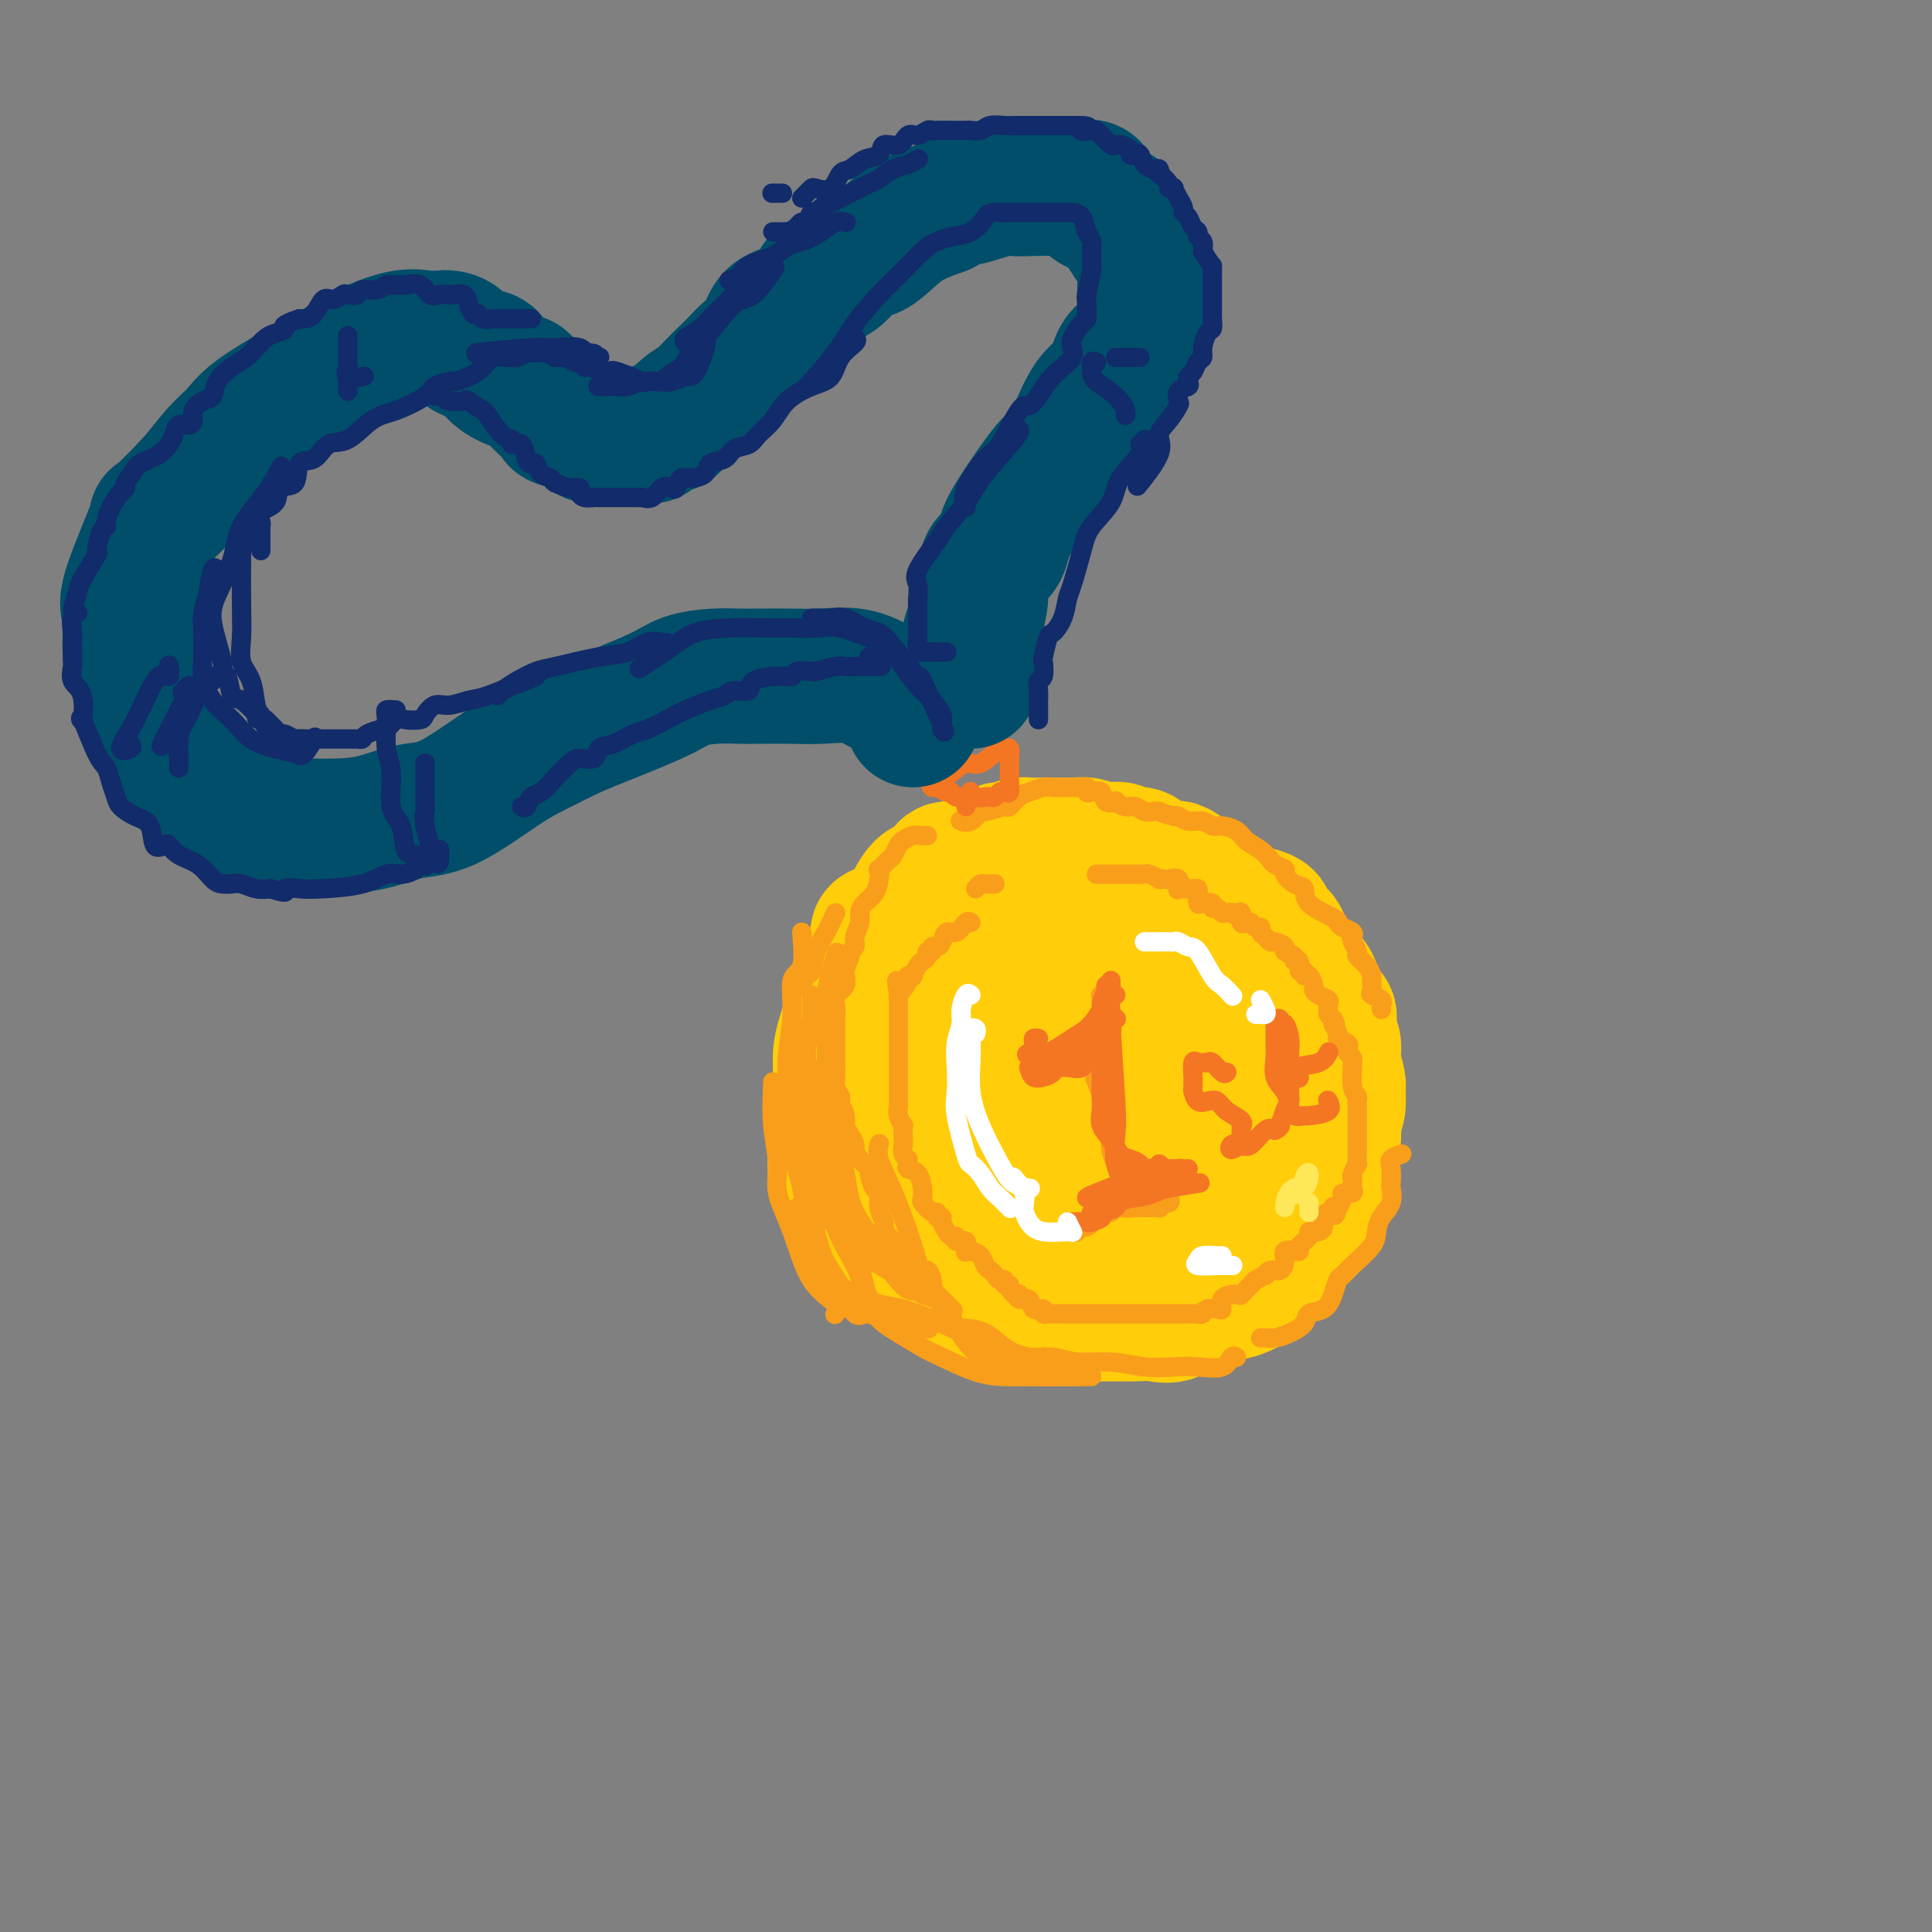 <svg viewBox='0 0 400 400' version='1.1' xmlns='http://www.w3.org/2000/svg' xmlns:xlink='http://www.w3.org/1999/xlink'><rect x="0" y="0" width="400" height="400" fill="#808080" stroke="none"/><g fill='none' stroke='rgb(0,124,156)' stroke-width='4' stroke-linecap='round' stroke-linejoin='round'><path d='M183,194c0.017,-0.438 0.034,-0.876 0,-1c-0.034,-0.124 -0.120,0.068 0,0c0.120,-0.068 0.446,-0.394 1,-1c0.554,-0.606 1.337,-1.493 2,-2c0.663,-0.507 1.208,-0.636 2,-1c0.792,-0.364 1.831,-0.963 3,-2c1.169,-1.037 2.466,-2.513 4,-3c1.534,-0.487 3.304,0.013 5,0c1.696,-0.013 3.320,-0.539 5,-1c1.680,-0.461 3.418,-0.856 5,-1c1.582,-0.144 3.009,-0.038 5,0c1.991,0.038 4.547,0.008 6,0c1.453,-0.008 1.804,0.005 3,0c1.196,-0.005 3.239,-0.027 5,0c1.761,0.027 3.241,0.104 5,0c1.759,-0.104 3.797,-0.390 6,0c2.203,0.390 4.569,1.457 6,2c1.431,0.543 1.925,0.563 3,1c1.075,0.437 2.732,1.292 4,2c1.268,0.708 2.149,1.267 3,2c0.851,0.733 1.672,1.638 2,2c0.328,0.362 0.164,0.181 0,0'/></g>
<g fill='none' stroke='rgb(255,205,10)' stroke-width='28' stroke-linecap='round' stroke-linejoin='round'><path d='M185,193c-0.727,-0.106 -1.454,-0.211 -2,0c-0.546,0.211 -0.912,0.739 -1,1c-0.088,0.261 0.103,0.254 0,0c-0.103,-0.254 -0.501,-0.755 0,-1c0.501,-0.245 1.901,-0.233 4,-1c2.099,-0.767 4.898,-2.315 7,-3c2.102,-0.685 3.507,-0.509 5,-1c1.493,-0.491 3.073,-1.648 4,-2c0.927,-0.352 1.199,0.102 3,0c1.801,-0.102 5.131,-0.759 7,-1c1.869,-0.241 2.277,-0.066 3,0c0.723,0.066 1.759,0.024 3,0c1.241,-0.024 2.685,-0.031 4,0c1.315,0.031 2.500,0.100 4,0c1.500,-0.100 3.315,-0.370 5,0c1.685,0.370 3.238,1.378 4,2c0.762,0.622 0.731,0.856 1,1c0.269,0.144 0.836,0.197 2,1c1.164,0.803 2.923,2.354 4,3c1.077,0.646 1.473,0.385 2,1c0.527,0.615 1.187,2.105 2,3c0.813,0.895 1.779,1.196 2,2c0.221,0.804 -0.301,2.112 0,3c0.301,0.888 1.427,1.354 2,2c0.573,0.646 0.592,1.470 1,2c0.408,0.530 1.204,0.765 2,1'/><path d='M253,206c1.598,2.812 0.092,2.844 0,4c-0.092,1.156 1.229,3.438 2,5c0.771,1.562 0.991,2.406 1,3c0.009,0.594 -0.194,0.940 0,2c0.194,1.060 0.783,2.834 1,4c0.217,1.166 0.061,1.723 0,3c-0.061,1.277 -0.027,3.273 0,5c0.027,1.727 0.046,3.183 0,4c-0.046,0.817 -0.159,0.995 -1,3c-0.841,2.005 -2.412,5.838 -3,7c-0.588,1.162 -0.194,-0.348 -1,0c-0.806,0.348 -2.811,2.554 -4,4c-1.189,1.446 -1.561,2.132 -2,3c-0.439,0.868 -0.943,1.919 -2,3c-1.057,1.081 -2.665,2.192 -4,3c-1.335,0.808 -2.398,1.312 -4,2c-1.602,0.688 -3.744,1.559 -5,2c-1.256,0.441 -1.626,0.451 -2,1c-0.374,0.549 -0.750,1.638 -2,2c-1.250,0.362 -3.373,-0.004 -5,0c-1.627,0.004 -2.759,0.378 -4,0c-1.241,-0.378 -2.590,-1.509 -4,-2c-1.410,-0.491 -2.881,-0.343 -4,-1c-1.119,-0.657 -1.887,-2.120 -3,-3c-1.113,-0.880 -2.572,-1.177 -4,-2c-1.428,-0.823 -2.826,-2.171 -4,-3c-1.174,-0.829 -2.124,-1.139 -3,-2c-0.876,-0.861 -1.678,-2.272 -3,-4c-1.322,-1.728 -3.164,-3.773 -4,-5c-0.836,-1.227 -0.668,-1.636 -1,-2c-0.332,-0.364 -1.166,-0.682 -2,-1'/><path d='M186,241c-4.036,-4.131 -2.125,-3.457 -2,-4c0.125,-0.543 -1.535,-2.303 -2,-4c-0.465,-1.697 0.267,-3.331 0,-5c-0.267,-1.669 -1.532,-3.375 -2,-4c-0.468,-0.625 -0.140,-0.171 0,-1c0.140,-0.829 0.091,-2.940 0,-4c-0.091,-1.060 -0.223,-1.068 0,-2c0.223,-0.932 0.802,-2.786 1,-4c0.198,-1.214 0.016,-1.786 1,-3c0.984,-1.214 3.134,-3.070 4,-4c0.866,-0.930 0.447,-0.933 2,-2c1.553,-1.067 5.078,-3.198 7,-4c1.922,-0.802 2.240,-0.275 3,0c0.760,0.275 1.963,0.298 3,0c1.037,-0.298 1.909,-0.918 3,-1c1.091,-0.082 2.400,0.374 4,0c1.600,-0.374 3.492,-1.579 5,-2c1.508,-0.421 2.633,-0.059 4,0c1.367,0.059 2.978,-0.186 4,0c1.022,0.186 1.455,0.803 3,1c1.545,0.197 4.200,-0.027 6,0c1.800,0.027 2.743,0.304 4,1c1.257,0.696 2.827,1.812 4,3c1.173,1.188 1.950,2.448 3,3c1.050,0.552 2.372,0.395 3,2c0.628,1.605 0.560,4.971 1,7c0.440,2.029 1.386,2.719 2,4c0.614,1.281 0.896,3.153 1,5c0.104,1.847 0.030,3.671 0,6c-0.030,2.329 -0.015,5.165 0,8'/><path d='M248,237c0.184,5.448 -1.355,4.067 -3,5c-1.645,0.933 -3.396,4.178 -5,6c-1.604,1.822 -3.061,2.221 -5,3c-1.939,0.779 -4.360,1.939 -7,2c-2.640,0.061 -5.499,-0.977 -8,-2c-2.501,-1.023 -4.643,-2.030 -7,-4c-2.357,-1.970 -4.929,-4.904 -7,-8c-2.071,-3.096 -3.643,-6.355 -5,-10c-1.357,-3.645 -2.500,-7.678 -3,-10c-0.500,-2.322 -0.357,-2.934 0,-4c0.357,-1.066 0.928,-2.585 1,-4c0.072,-1.415 -0.354,-2.724 2,-4c2.354,-1.276 7.489,-2.518 10,-3c2.511,-0.482 2.397,-0.206 4,0c1.603,0.206 4.924,0.340 8,2c3.076,1.660 5.909,4.846 8,7c2.091,2.154 3.442,3.276 5,5c1.558,1.724 3.324,4.048 4,6c0.676,1.952 0.262,3.530 0,5c-0.262,1.470 -0.373,2.830 -1,4c-0.627,1.170 -1.769,2.148 -3,3c-1.231,0.852 -2.552,1.578 -5,2c-2.448,0.422 -6.023,0.540 -8,0c-1.977,-0.540 -2.356,-1.739 -3,-3c-0.644,-1.261 -1.554,-2.583 -2,-4c-0.446,-1.417 -0.429,-2.930 0,-5c0.429,-2.070 1.270,-4.698 2,-6c0.730,-1.302 1.350,-1.277 2,-2c0.650,-0.723 1.329,-2.195 2,-3c0.671,-0.805 1.335,-0.944 2,-1c0.665,-0.056 1.333,-0.028 2,0'/><path d='M228,214c1.565,-1.983 0.476,-0.940 0,-1c-0.476,-0.060 -0.339,-1.222 0,-2c0.339,-0.778 0.879,-1.172 0,-2c-0.879,-0.828 -3.178,-2.090 -5,-3c-1.822,-0.910 -3.167,-1.469 -4,-2c-0.833,-0.531 -1.153,-1.036 -2,-2c-0.847,-0.964 -2.220,-2.388 -3,-3c-0.780,-0.612 -0.967,-0.413 -2,-1c-1.033,-0.587 -2.912,-1.960 -4,-3c-1.088,-1.040 -1.383,-1.747 -2,-2c-0.617,-0.253 -1.554,-0.054 -2,0c-0.446,0.054 -0.400,-0.038 -1,0c-0.600,0.038 -1.848,0.206 -3,0c-1.152,-0.206 -2.210,-0.787 -3,-1c-0.790,-0.213 -1.313,-0.058 -2,0c-0.687,0.058 -1.537,0.019 -2,0c-0.463,-0.019 -0.537,-0.019 -1,0c-0.463,0.019 -1.315,0.057 -2,0c-0.685,-0.057 -1.203,-0.209 -2,0c-0.797,0.209 -1.875,0.779 -2,1c-0.125,0.221 0.701,0.095 0,1c-0.701,0.905 -2.928,2.843 -4,4c-1.072,1.157 -0.987,1.534 -1,2c-0.013,0.466 -0.123,1.021 -1,2c-0.877,0.979 -2.521,2.381 -3,3c-0.479,0.619 0.209,0.456 0,2c-0.209,1.544 -1.314,4.795 -2,7c-0.686,2.205 -0.954,3.363 -1,5c-0.046,1.637 0.130,3.753 0,6c-0.130,2.247 -0.565,4.623 -1,7'/><path d='M173,232c-0.622,4.746 -0.176,3.111 0,3c0.176,-0.111 0.081,1.303 0,3c-0.081,1.697 -0.147,3.676 0,5c0.147,1.324 0.506,1.991 1,3c0.494,1.009 1.121,2.358 2,4c0.879,1.642 2.008,3.577 3,5c0.992,1.423 1.846,2.334 3,3c1.154,0.666 2.607,1.088 4,2c1.393,0.912 2.724,2.314 4,3c1.276,0.686 2.497,0.657 4,1c1.503,0.343 3.289,1.059 5,2c1.711,0.941 3.348,2.109 5,3c1.652,0.891 3.320,1.507 5,2c1.680,0.493 3.372,0.864 5,1c1.628,0.136 3.190,0.036 5,0c1.810,-0.036 3.866,-0.007 6,0c2.134,0.007 4.345,-0.008 6,0c1.655,0.008 2.755,0.041 4,0c1.245,-0.041 2.635,-0.154 4,0c1.365,0.154 2.704,0.575 4,0c1.296,-0.575 2.550,-2.146 4,-3c1.450,-0.854 3.096,-0.991 4,-1c0.904,-0.009 1.067,0.110 2,0c0.933,-0.110 2.635,-0.451 4,-1c1.365,-0.549 2.394,-1.307 3,-2c0.606,-0.693 0.789,-1.320 1,-2c0.211,-0.680 0.449,-1.414 1,-2c0.551,-0.586 1.416,-1.023 2,-2c0.584,-0.977 0.888,-2.494 2,-4c1.112,-1.506 3.032,-3.002 4,-4c0.968,-0.998 0.984,-1.499 1,-2'/><path d='M271,249c2.283,-3.337 0.990,-2.681 1,-3c0.010,-0.319 1.322,-1.614 2,-3c0.678,-1.386 0.721,-2.863 1,-4c0.279,-1.137 0.792,-1.933 1,-3c0.208,-1.067 0.109,-2.405 0,-3c-0.109,-0.595 -0.229,-0.446 0,-1c0.229,-0.554 0.807,-1.811 1,-3c0.193,-1.189 0.000,-2.310 0,-3c-0.000,-0.690 0.192,-0.947 0,-2c-0.192,-1.053 -0.770,-2.900 -1,-4c-0.230,-1.100 -0.112,-1.451 0,-2c0.112,-0.549 0.220,-1.296 0,-2c-0.220,-0.704 -0.766,-1.365 -1,-2c-0.234,-0.635 -0.156,-1.245 0,-2c0.156,-0.755 0.390,-1.655 0,-2c-0.390,-0.345 -1.403,-0.136 -2,-1c-0.597,-0.864 -0.776,-2.800 -1,-4c-0.224,-1.200 -0.493,-1.663 -1,-2c-0.507,-0.337 -1.252,-0.549 -2,-1c-0.748,-0.451 -1.498,-1.142 -2,-2c-0.502,-0.858 -0.758,-1.882 -1,-3c-0.242,-1.118 -0.472,-2.328 -1,-3c-0.528,-0.672 -1.354,-0.805 -2,-1c-0.646,-0.195 -1.112,-0.451 -1,-1c0.112,-0.549 0.803,-1.390 0,-2c-0.803,-0.610 -3.100,-0.989 -4,-1c-0.900,-0.011 -0.401,0.345 -1,0c-0.599,-0.345 -2.295,-1.391 -3,-2c-0.705,-0.609 -0.421,-0.779 -1,-1c-0.579,-0.221 -2.023,-0.492 -3,-1c-0.977,-0.508 -1.489,-1.254 -2,-2'/><path d='M248,183c-2.676,-1.805 -0.867,-0.817 -1,-1c-0.133,-0.183 -2.210,-1.537 -3,-2c-0.790,-0.463 -0.295,-0.037 -1,0c-0.705,0.037 -2.612,-0.316 -4,-1c-1.388,-0.684 -2.258,-1.699 -3,-2c-0.742,-0.301 -1.357,0.112 -2,0c-0.643,-0.112 -1.315,-0.748 -2,-1c-0.685,-0.252 -1.384,-0.120 -2,0c-0.616,0.120 -1.150,0.228 -2,0c-0.850,-0.228 -2.016,-0.793 -3,-1c-0.984,-0.207 -1.787,-0.055 -2,0c-0.213,0.055 0.165,0.015 -1,0c-1.165,-0.015 -3.873,-0.005 -5,0c-1.127,0.005 -0.673,0.005 -1,0c-0.327,-0.005 -1.436,-0.015 -2,0c-0.564,0.015 -0.584,0.055 -1,0c-0.416,-0.055 -1.229,-0.207 -2,0c-0.771,0.207 -1.500,0.771 -2,1c-0.500,0.229 -0.772,0.122 -1,0c-0.228,-0.122 -0.413,-0.258 -1,0c-0.587,0.258 -1.574,0.911 -2,1c-0.426,0.089 -0.289,-0.384 -1,0c-0.711,0.384 -2.270,1.626 -3,2c-0.730,0.374 -0.632,-0.121 -1,0c-0.368,0.121 -1.201,0.857 -2,1c-0.799,0.143 -1.564,-0.309 -2,0c-0.436,0.309 -0.542,1.378 -1,2c-0.458,0.622 -1.267,0.795 -2,1c-0.733,0.205 -1.390,0.440 -2,1c-0.610,0.560 -1.174,1.446 -2,3c-0.826,1.554 -1.913,3.777 -3,6'/><path d='M186,193c-1.121,2.407 -1.424,3.923 -2,6c-0.576,2.077 -1.424,4.713 -2,7c-0.576,2.287 -0.879,4.225 -1,5c-0.121,0.775 -0.061,0.388 0,0'/></g>
<g fill='none' stroke='rgb(249,158,27)' stroke-width='4' stroke-linecap='round' stroke-linejoin='round'><path d='M173,189c-0.643,1.355 -1.286,2.710 -2,4c-0.714,1.290 -1.498,2.514 -2,4c-0.502,1.486 -0.722,3.233 -1,4c-0.278,0.767 -0.613,0.553 -1,1c-0.387,0.447 -0.825,1.556 -1,2c-0.175,0.444 -0.088,0.222 0,0'/><path d='M166,193c0.235,2.767 0.470,5.534 0,7c-0.470,1.466 -1.646,1.630 -2,3c-0.354,1.370 0.116,3.945 0,7c-0.116,3.055 -0.816,6.591 -1,9c-0.184,2.409 0.147,3.690 0,6c-0.147,2.310 -0.771,5.650 -1,7c-0.229,1.350 -0.062,0.710 0,1c0.062,0.290 0.018,1.512 0,2c-0.018,0.488 -0.009,0.244 0,0'/><path d='M160,224c-0.132,3.034 -0.264,6.068 0,9c0.264,2.932 0.923,5.762 1,8c0.077,2.238 -0.428,3.885 0,6c0.428,2.115 1.789,4.696 3,8c1.211,3.304 2.273,7.329 4,10c1.727,2.671 4.119,3.988 5,5c0.881,1.012 0.252,1.718 0,2c-0.252,0.282 -0.126,0.141 0,0'/><path d='M165,250c0.019,0.441 0.038,0.883 0,1c-0.038,0.117 -0.134,-0.090 0,1c0.134,1.090 0.499,3.476 1,5c0.501,1.524 1.140,2.186 2,3c0.860,0.814 1.942,1.779 3,3c1.058,1.221 2.093,2.699 4,4c1.907,1.301 4.686,2.426 7,3c2.314,0.574 4.161,0.599 8,2c3.839,1.401 9.668,4.180 14,6c4.332,1.820 7.166,2.682 9,3c1.834,0.318 2.667,0.091 3,0c0.333,-0.091 0.167,-0.045 0,0'/><path d='M196,271c-0.054,0.227 -0.107,0.454 0,1c0.107,0.546 0.376,1.409 1,2c0.624,0.591 1.604,0.908 2,1c0.396,0.092 0.209,-0.043 1,0c0.791,0.043 2.561,0.264 4,1c1.439,0.736 2.546,1.986 4,3c1.454,1.014 3.255,1.792 5,2c1.745,0.208 3.435,-0.154 5,0c1.565,0.154 3.004,0.825 5,1c1.996,0.175 4.548,-0.147 7,0c2.452,0.147 4.803,0.764 7,1c2.197,0.236 4.238,0.091 6,0c1.762,-0.091 3.243,-0.129 5,0c1.757,0.129 3.791,0.426 5,0c1.209,-0.426 1.595,-1.576 2,-2c0.405,-0.424 0.830,-0.121 1,0c0.170,0.121 0.085,0.061 0,0'/><path d='M261,277c0.264,-0.018 0.527,-0.036 1,0c0.473,0.036 1.155,0.127 2,0c0.845,-0.127 1.851,-0.473 3,-1c1.149,-0.527 2.440,-1.234 3,-2c0.560,-0.766 0.387,-1.591 1,-2c0.613,-0.409 2.010,-0.401 3,-1c0.990,-0.599 1.572,-1.805 2,-3c0.428,-1.195 0.703,-2.378 1,-3c0.297,-0.622 0.617,-0.684 1,-1c0.383,-0.316 0.828,-0.888 2,-2c1.172,-1.112 3.071,-2.764 4,-4c0.929,-1.236 0.890,-2.055 1,-3c0.110,-0.945 0.370,-2.014 1,-3c0.630,-0.986 1.631,-1.889 2,-3c0.369,-1.111 0.106,-2.431 0,-3c-0.106,-0.569 -0.056,-0.387 0,-1c0.056,-0.613 0.118,-2.020 0,-3c-0.118,-0.980 -0.416,-1.533 0,-2c0.416,-0.467 1.548,-0.848 2,-1c0.452,-0.152 0.226,-0.076 0,0'/><path d='M286,209c-0.061,-0.336 -0.122,-0.671 0,-1c0.122,-0.329 0.425,-0.651 0,-1c-0.425,-0.349 -1.580,-0.726 -2,-1c-0.420,-0.274 -0.106,-0.445 0,-1c0.106,-0.555 0.005,-1.496 0,-2c-0.005,-0.504 0.086,-0.573 0,-1c-0.086,-0.427 -0.349,-1.214 -1,-2c-0.651,-0.786 -1.689,-1.573 -2,-2c-0.311,-0.427 0.106,-0.496 0,-1c-0.106,-0.504 -0.736,-1.445 -1,-2c-0.264,-0.555 -0.161,-0.725 0,-1c0.161,-0.275 0.379,-0.657 0,-1c-0.379,-0.343 -1.354,-0.649 -2,-1c-0.646,-0.351 -0.963,-0.747 -1,-1c-0.037,-0.253 0.206,-0.362 -1,-1c-1.206,-0.638 -3.862,-1.806 -5,-3c-1.138,-1.194 -0.757,-2.414 -1,-3c-0.243,-0.586 -1.111,-0.537 -2,-1c-0.889,-0.463 -1.798,-1.436 -2,-2c-0.202,-0.564 0.304,-0.717 0,-1c-0.304,-0.283 -1.417,-0.695 -2,-1c-0.583,-0.305 -0.635,-0.502 -1,-1c-0.365,-0.498 -1.043,-1.295 -2,-2c-0.957,-0.705 -2.195,-1.317 -3,-2c-0.805,-0.683 -1.178,-1.436 -2,-2c-0.822,-0.564 -2.094,-0.939 -3,-1c-0.906,-0.061 -1.447,0.194 -2,0c-0.553,-0.194 -1.117,-0.835 -2,-1c-0.883,-0.165 -2.084,0.148 -3,0c-0.916,-0.148 -1.547,-0.757 -2,-1c-0.453,-0.243 -0.726,-0.122 -1,0'/><path d='M243,169c-2.655,-0.686 -2.794,-0.901 -3,-1c-0.206,-0.099 -0.480,-0.083 -1,0c-0.520,0.083 -1.286,0.232 -2,0c-0.714,-0.232 -1.375,-0.845 -2,-1c-0.625,-0.155 -1.213,0.147 -2,0c-0.787,-0.147 -1.772,-0.744 -2,-1c-0.228,-0.256 0.303,-0.173 0,0c-0.303,0.173 -1.440,0.435 -2,0c-0.560,-0.435 -0.544,-1.567 -1,-2c-0.456,-0.433 -1.384,-0.169 -2,0c-0.616,0.169 -0.921,0.241 -1,0c-0.079,-0.241 0.067,-0.797 0,-1c-0.067,-0.203 -0.346,-0.055 -1,0c-0.654,0.055 -1.684,0.015 -2,0c-0.316,-0.015 0.082,-0.005 0,0c-0.082,0.005 -0.645,0.005 -1,0c-0.355,-0.005 -0.503,-0.014 -1,0c-0.497,0.014 -1.342,0.050 -2,0c-0.658,-0.050 -1.129,-0.186 -2,0c-0.871,0.186 -2.143,0.695 -3,1c-0.857,0.305 -1.300,0.405 -2,1c-0.700,0.595 -1.657,1.684 -2,2c-0.343,0.316 -0.071,-0.139 -1,0c-0.929,0.139 -3.058,0.874 -4,1c-0.942,0.126 -0.696,-0.358 -1,0c-0.304,0.358 -1.159,1.558 -2,2c-0.841,0.442 -1.669,0.126 -2,0c-0.331,-0.126 -0.166,-0.063 0,0'/><path d='M192,173c-0.469,-0.007 -0.937,-0.014 -1,0c-0.063,0.014 0.281,0.049 0,0c-0.281,-0.049 -1.187,-0.183 -2,0c-0.813,0.183 -1.532,0.684 -2,1c-0.468,0.316 -0.686,0.447 -1,1c-0.314,0.553 -0.725,1.526 -1,2c-0.275,0.474 -0.416,0.448 -1,1c-0.584,0.552 -1.613,1.681 -2,2c-0.387,0.319 -0.132,-0.171 0,0c0.132,0.171 0.142,1.003 0,2c-0.142,0.997 -0.434,2.157 -1,3c-0.566,0.843 -1.404,1.367 -2,2c-0.596,0.633 -0.948,1.374 -1,2c-0.052,0.626 0.198,1.136 0,2c-0.198,0.864 -0.842,2.083 -1,3c-0.158,0.917 0.170,1.534 0,2c-0.170,0.466 -0.838,0.783 -1,1c-0.162,0.217 0.181,0.336 0,1c-0.181,0.664 -0.886,1.875 -1,3c-0.114,1.125 0.362,2.163 0,3c-0.362,0.837 -1.561,1.471 -2,2c-0.439,0.529 -0.118,0.953 0,2c0.118,1.047 0.031,2.716 0,3c-0.031,0.284 -0.008,-0.818 0,0c0.008,0.818 0.001,3.556 0,5c-0.001,1.444 0.002,1.594 0,2c-0.002,0.406 -0.011,1.068 0,2c0.011,0.932 0.041,2.136 0,3c-0.041,0.864 -0.155,1.390 0,2c0.155,0.610 0.577,1.305 1,2'/><path d='M174,227c0.091,3.606 -0.182,2.122 0,2c0.182,-0.122 0.819,1.118 1,2c0.181,0.882 -0.093,1.405 0,2c0.093,0.595 0.555,1.263 1,2c0.445,0.737 0.875,1.543 1,2c0.125,0.457 -0.055,0.564 0,1c0.055,0.436 0.344,1.200 1,2c0.656,0.800 1.677,1.635 2,2c0.323,0.365 -0.053,0.261 0,1c0.053,0.739 0.536,2.321 1,3c0.464,0.679 0.911,0.456 1,1c0.089,0.544 -0.178,1.855 0,3c0.178,1.145 0.802,2.123 1,3c0.198,0.877 -0.031,1.654 0,2c0.031,0.346 0.321,0.261 1,1c0.679,0.739 1.745,2.303 2,3c0.255,0.697 -0.302,0.526 0,1c0.302,0.474 1.464,1.595 2,2c0.536,0.405 0.445,0.096 1,1c0.555,0.904 1.754,3.020 2,4c0.246,0.980 -0.463,0.825 0,1c0.463,0.175 2.098,0.680 3,1c0.902,0.320 1.073,0.454 1,1c-0.073,0.546 -0.388,1.504 0,2c0.388,0.496 1.479,0.529 2,1c0.521,0.471 0.471,1.380 1,2c0.529,0.620 1.637,0.950 2,1c0.363,0.050 -0.018,-0.179 0,0c0.018,0.179 0.434,0.765 1,1c0.566,0.235 1.283,0.117 2,0'/><path d='M203,277c1.375,1.178 0.813,1.622 1,2c0.187,0.378 1.122,0.690 2,1c0.878,0.310 1.697,0.619 2,1c0.303,0.381 0.089,0.834 0,1c-0.089,0.166 -0.051,0.044 1,0c1.051,-0.044 3.117,-0.012 4,0c0.883,0.012 0.584,0.003 1,0c0.416,-0.003 1.547,-0.001 2,0c0.453,0.001 0.226,0.000 0,0'/><path d='M181,270c0.046,0.360 0.091,0.719 0,1c-0.091,0.281 -0.320,0.483 0,1c0.320,0.517 1.189,1.350 2,2c0.811,0.650 1.563,1.116 3,2c1.437,0.884 3.559,2.184 5,3c1.441,0.816 2.200,1.147 4,2c1.800,0.853 4.641,2.229 7,3c2.359,0.771 4.237,0.939 6,1c1.763,0.061 3.412,0.016 5,0c1.588,-0.016 3.116,-0.004 4,0c0.884,0.004 1.122,0.001 2,0c0.878,-0.001 2.394,-0.000 3,0c0.606,0.000 0.303,0.000 0,0'/><path d='M226,285c-2.690,-0.007 -5.379,-0.014 -7,0c-1.621,0.014 -2.172,0.050 -4,0c-1.828,-0.050 -4.931,-0.186 -7,-1c-2.069,-0.814 -3.103,-2.304 -4,-3c-0.897,-0.696 -1.656,-0.596 -3,-2c-1.344,-1.404 -3.272,-4.313 -4,-6c-0.728,-1.687 -0.255,-2.153 -1,-3c-0.745,-0.847 -2.707,-2.077 -4,-4c-1.293,-1.923 -1.915,-4.540 -3,-8c-1.085,-3.460 -2.631,-7.762 -4,-11c-1.369,-3.238 -2.561,-5.410 -3,-7c-0.439,-1.590 -0.125,-2.597 0,-3c0.125,-0.403 0.063,-0.201 0,0'/><path d='M172,225c0.015,-0.141 0.031,-0.282 0,1c-0.031,1.282 -0.107,3.986 0,6c0.107,2.014 0.397,3.336 1,5c0.603,1.664 1.520,3.669 2,6c0.480,2.331 0.524,4.987 2,8c1.476,3.013 4.385,6.383 6,8c1.615,1.617 1.935,1.480 3,2c1.065,0.520 2.876,1.698 4,2c1.124,0.302 1.562,-0.273 2,0c0.438,0.273 0.875,1.393 1,2c0.125,0.607 -0.063,0.701 0,1c0.063,0.299 0.376,0.804 0,1c-0.376,0.196 -1.442,0.082 -2,0c-0.558,-0.082 -0.606,-0.132 -1,0c-0.394,0.132 -1.132,0.448 -2,0c-0.868,-0.448 -1.866,-1.658 -3,-3c-1.134,-1.342 -2.403,-2.816 -4,-5c-1.597,-2.184 -3.523,-5.078 -5,-7c-1.477,-1.922 -2.505,-2.874 -3,-4c-0.495,-1.126 -0.458,-2.428 -1,-4c-0.542,-1.572 -1.662,-3.413 -2,-5c-0.338,-1.587 0.106,-2.920 0,-5c-0.106,-2.080 -0.760,-4.908 -1,-6c-0.240,-1.092 -0.065,-0.448 0,-1c0.065,-0.552 0.018,-2.301 0,-3c-0.018,-0.699 -0.009,-0.350 0,0'/><path d='M168,221c-0.190,0.064 -0.381,0.127 -1,0c-0.619,-0.127 -1.667,-0.446 -2,0c-0.333,0.446 0.049,1.657 0,3c-0.049,1.343 -0.528,2.817 0,8c0.528,5.183 2.061,14.074 3,19c0.939,4.926 1.282,5.888 2,8c0.718,2.112 1.811,5.375 3,7c1.189,1.625 2.474,1.611 3,2c0.526,0.389 0.293,1.179 1,2c0.707,0.821 2.356,1.672 3,2c0.644,0.328 0.284,0.131 0,0c-0.284,-0.131 -0.492,-0.198 -1,0c-0.508,0.198 -1.315,0.661 -2,0c-0.685,-0.661 -1.249,-2.444 -2,-4c-0.751,-1.556 -1.690,-2.883 -3,-5c-1.310,-2.117 -2.992,-5.023 -4,-8c-1.008,-2.977 -1.344,-6.026 -2,-9c-0.656,-2.974 -1.632,-5.873 -2,-8c-0.368,-2.127 -0.126,-3.482 0,-5c0.126,-1.518 0.137,-3.201 0,-5c-0.137,-1.799 -0.421,-3.715 0,-6c0.421,-2.285 1.549,-4.939 2,-6c0.451,-1.061 0.226,-0.531 0,0'/><path d='M168,206c0.116,1.597 0.232,3.195 0,5c-0.232,1.805 -0.811,3.819 -1,6c-0.189,2.181 0.013,4.530 0,7c-0.013,2.470 -0.240,5.063 0,9c0.240,3.937 0.946,9.219 2,13c1.054,3.781 2.455,6.061 4,8c1.545,1.939 3.234,3.536 5,5c1.766,1.464 3.609,2.796 6,4c2.391,1.204 5.332,2.282 7,3c1.668,0.718 2.065,1.078 3,2c0.935,0.922 2.410,2.406 3,3c0.590,0.594 0.295,0.297 0,0'/><path d='M192,275c0.332,0.086 0.664,0.173 -1,0c-1.664,-0.173 -5.323,-0.604 -7,-1c-1.677,-0.396 -1.373,-0.755 -2,-2c-0.627,-1.245 -2.186,-3.374 -3,-5c-0.814,-1.626 -0.884,-2.748 -2,-5c-1.116,-2.252 -3.280,-5.635 -4,-8c-0.720,-2.365 0.003,-3.713 0,-5c-0.003,-1.287 -0.733,-2.513 -1,-4c-0.267,-1.487 -0.072,-3.234 0,-4c0.072,-0.766 0.019,-0.553 0,-1c-0.019,-0.447 -0.006,-1.556 0,-2c0.006,-0.444 0.003,-0.222 0,0'/><path d='M172,241c-0.295,0.130 -0.589,0.261 0,2c0.589,1.739 2.062,5.087 3,8c0.938,2.913 1.342,5.392 2,8c0.658,2.608 1.571,5.347 2,7c0.429,1.653 0.373,2.222 1,3c0.627,0.778 1.936,1.766 2,2c0.064,0.234 -1.115,-0.285 -2,-2c-0.885,-1.715 -1.474,-4.627 -2,-7c-0.526,-2.373 -0.989,-4.206 -2,-7c-1.011,-2.794 -2.572,-6.549 -3,-9c-0.428,-2.451 0.276,-3.600 0,-6c-0.276,-2.400 -1.531,-6.052 -2,-9c-0.469,-2.948 -0.153,-5.190 0,-8c0.153,-2.810 0.144,-6.186 0,-9c-0.144,-2.814 -0.423,-5.065 0,-8c0.423,-2.935 1.550,-6.553 2,-8c0.450,-1.447 0.225,-0.724 0,0'/><path d='M173,229c-0.030,0.163 -0.061,0.326 0,0c0.061,-0.326 0.212,-1.143 0,-2c-0.212,-0.857 -0.789,-1.756 -1,-3c-0.211,-1.244 -0.057,-2.835 0,-5c0.057,-2.165 0.016,-4.904 0,-6c-0.016,-1.096 -0.008,-0.548 0,0'/><path d='M202,184c0.332,-0.423 0.663,-0.845 1,-1c0.337,-0.155 0.678,-0.041 1,0c0.322,0.041 0.625,0.011 1,0c0.375,-0.011 0.821,-0.003 1,0c0.179,0.003 0.089,0.002 0,0'/><path d='M227,181c0.364,0.000 0.727,0.000 1,0c0.273,-0.000 0.454,-0.000 1,0c0.546,0.000 1.456,0.000 2,0c0.544,-0.000 0.723,-0.000 1,0c0.277,0.000 0.652,0.000 1,0c0.348,-0.000 0.669,-0.001 1,0c0.331,0.001 0.671,0.004 1,0c0.329,-0.004 0.648,-0.015 1,0c0.352,0.015 0.739,0.056 1,0c0.261,-0.056 0.397,-0.211 1,0c0.603,0.211 1.671,0.786 2,1c0.329,0.214 -0.083,0.065 0,0c0.083,-0.065 0.662,-0.046 1,0c0.338,0.046 0.434,0.117 1,0c0.566,-0.117 1.600,-0.424 2,0c0.400,0.424 0.166,1.578 0,2c-0.166,0.422 -0.265,0.113 0,0c0.265,-0.113 0.894,-0.028 1,0c0.106,0.028 -0.312,0.001 0,0c0.312,-0.001 1.353,0.024 2,0c0.647,-0.024 0.899,-0.099 1,0c0.101,0.099 0.051,0.370 0,1c-0.051,0.630 -0.102,1.618 0,2c0.102,0.382 0.356,0.159 1,0c0.644,-0.159 1.678,-0.253 2,0c0.322,0.253 -0.068,0.852 0,1c0.068,0.148 0.596,-0.156 1,0c0.404,0.156 0.686,0.773 1,1c0.314,0.227 0.661,0.065 1,0c0.339,-0.065 0.669,-0.032 1,0'/><path d='M255,189c1.658,1.074 0.304,0.260 0,0c-0.304,-0.260 0.443,0.034 1,0c0.557,-0.034 0.922,-0.398 1,0c0.078,0.398 -0.133,1.556 0,2c0.133,0.444 0.609,0.175 1,0c0.391,-0.175 0.696,-0.254 1,0c0.304,0.254 0.607,0.843 1,1c0.393,0.157 0.878,-0.116 1,0c0.122,0.116 -0.117,0.623 0,1c0.117,0.377 0.589,0.626 1,1c0.411,0.374 0.759,0.873 1,1c0.241,0.127 0.375,-0.119 1,0c0.625,0.119 1.741,0.604 2,1c0.259,0.396 -0.338,0.702 0,1c0.338,0.298 1.611,0.586 2,1c0.389,0.414 -0.107,0.952 0,1c0.107,0.048 0.816,-0.395 1,0c0.184,0.395 -0.157,1.629 0,2c0.157,0.371 0.812,-0.122 1,0c0.188,0.122 -0.092,0.859 0,1c0.092,0.141 0.554,-0.313 1,0c0.446,0.313 0.876,1.393 1,2c0.124,0.607 -0.058,0.740 0,1c0.058,0.260 0.354,0.647 1,1c0.646,0.353 1.640,0.672 2,1c0.360,0.328 0.086,0.665 0,1c-0.086,0.335 0.015,0.667 0,1c-0.015,0.333 -0.147,0.667 0,1c0.147,0.333 0.574,0.667 1,1'/><path d='M276,211c1.168,2.129 0.089,0.952 0,1c-0.089,0.048 0.812,1.322 1,2c0.188,0.678 -0.338,0.759 0,1c0.338,0.241 1.541,0.643 2,1c0.459,0.357 0.176,0.670 0,1c-0.176,0.330 -0.244,0.676 0,1c0.244,0.324 0.801,0.626 1,1c0.199,0.374 0.039,0.821 0,1c-0.039,0.179 0.042,0.090 0,1c-0.042,0.910 -0.207,2.820 0,4c0.207,1.180 0.788,1.629 1,2c0.212,0.371 0.057,0.664 0,1c-0.057,0.336 -0.015,0.715 0,1c0.015,0.285 0.004,0.474 0,1c-0.004,0.526 -0.001,1.387 0,2c0.001,0.613 0.000,0.979 0,1c-0.000,0.021 -0.000,-0.302 0,0c0.000,0.302 0.001,1.228 0,2c-0.001,0.772 -0.004,1.391 0,2c0.004,0.609 0.015,1.210 0,2c-0.015,0.790 -0.056,1.770 0,2c0.056,0.230 0.211,-0.289 0,0c-0.211,0.289 -0.786,1.388 -1,2c-0.214,0.612 -0.065,0.738 0,1c0.065,0.262 0.047,0.660 0,1c-0.047,0.340 -0.121,0.620 0,1c0.121,0.380 0.439,0.859 0,1c-0.439,0.141 -1.633,-0.055 -2,0c-0.367,0.055 0.094,0.361 0,1c-0.094,0.639 -0.741,1.611 -1,2c-0.259,0.389 -0.129,0.194 0,0'/><path d='M277,250c-0.857,3.340 -0.999,0.691 -1,0c-0.001,-0.691 0.141,0.575 0,1c-0.141,0.425 -0.564,0.009 -1,0c-0.436,-0.009 -0.886,0.390 -1,1c-0.114,0.610 0.109,1.431 0,2c-0.109,0.569 -0.549,0.887 -1,1c-0.451,0.113 -0.913,0.023 -1,0c-0.087,-0.023 0.202,0.022 0,0c-0.202,-0.022 -0.893,-0.111 -1,0c-0.107,0.111 0.370,0.420 0,1c-0.370,0.580 -1.587,1.429 -2,2c-0.413,0.571 -0.022,0.865 0,1c0.022,0.135 -0.326,0.112 -1,0c-0.674,-0.112 -1.673,-0.313 -2,0c-0.327,0.313 0.019,1.141 0,2c-0.019,0.859 -0.405,1.750 -1,2c-0.595,0.250 -1.401,-0.142 -2,0c-0.599,0.142 -0.991,0.816 -1,1c-0.009,0.184 0.365,-0.122 0,0c-0.365,0.122 -1.470,0.674 -2,1c-0.530,0.326 -0.485,0.427 -1,1c-0.515,0.573 -1.590,1.617 -2,2c-0.410,0.383 -0.156,0.104 0,0c0.156,-0.104 0.214,-0.035 0,0c-0.214,0.035 -0.701,0.034 -1,0c-0.299,-0.034 -0.412,-0.100 -1,0c-0.588,0.100 -1.653,0.367 -2,1c-0.347,0.633 0.022,1.632 0,2c-0.022,0.368 -0.435,0.105 -1,0c-0.565,-0.105 -1.283,-0.053 -2,0'/><path d='M250,271c-2.486,1.464 -1.200,1.124 -1,1c0.200,-0.124 -0.685,-0.033 -1,0c-0.315,0.033 -0.059,0.009 -1,0c-0.941,-0.009 -3.079,-0.002 -4,0c-0.921,0.002 -0.625,0.001 -1,0c-0.375,-0.001 -1.420,-0.000 -2,0c-0.580,0.000 -0.695,0.000 -1,0c-0.305,-0.000 -0.802,-0.000 -2,0c-1.198,0.000 -3.098,0.000 -4,0c-0.902,-0.000 -0.805,-0.000 -1,0c-0.195,0.000 -0.682,0.000 -1,0c-0.318,-0.000 -0.467,-0.000 -1,0c-0.533,0.000 -1.451,-0.000 -2,0c-0.549,0.000 -0.728,0.000 -1,0c-0.272,-0.000 -0.636,-0.000 -1,0c-0.364,0.000 -0.726,0.000 -1,0c-0.274,-0.000 -0.458,-0.000 -1,0c-0.542,0.000 -1.442,0.000 -2,0c-0.558,-0.000 -0.775,-0.000 -1,0c-0.225,0.000 -0.457,0.001 -1,0c-0.543,-0.001 -1.398,-0.005 -2,0c-0.602,0.005 -0.953,0.017 -1,0c-0.047,-0.017 0.210,-0.065 0,0c-0.210,0.065 -0.887,0.243 -1,0c-0.113,-0.243 0.338,-0.906 0,-1c-0.338,-0.094 -1.466,0.381 -2,0c-0.534,-0.381 -0.473,-1.618 -1,-2c-0.527,-0.382 -1.642,0.089 -2,0c-0.358,-0.089 0.041,-0.740 0,-1c-0.041,-0.260 -0.520,-0.130 -1,0'/><path d='M210,268c-1.400,-1.089 -0.900,-1.811 -1,-2c-0.100,-0.189 -0.800,0.156 -1,0c-0.200,-0.156 0.101,-0.814 0,-1c-0.101,-0.186 -0.603,0.101 -1,0c-0.397,-0.101 -0.687,-0.591 -1,-1c-0.313,-0.409 -0.648,-0.737 -1,-1c-0.352,-0.263 -0.722,-0.461 -1,-1c-0.278,-0.539 -0.465,-1.420 -1,-2c-0.535,-0.580 -1.419,-0.858 -2,-1c-0.581,-0.142 -0.859,-0.147 -1,0c-0.141,0.147 -0.146,0.447 0,0c0.146,-0.447 0.441,-1.641 0,-2c-0.441,-0.359 -1.620,0.116 -2,0c-0.380,-0.116 0.038,-0.822 0,-1c-0.038,-0.178 -0.531,0.173 -1,0c-0.469,-0.173 -0.914,-0.868 -1,-1c-0.086,-0.132 0.188,0.300 0,0c-0.188,-0.300 -0.837,-1.332 -1,-2c-0.163,-0.668 0.159,-0.971 0,-1c-0.159,-0.029 -0.799,0.215 -1,0c-0.201,-0.215 0.037,-0.888 0,-1c-0.037,-0.112 -0.350,0.337 -1,0c-0.650,-0.337 -1.638,-1.461 -2,-2c-0.362,-0.539 -0.099,-0.495 0,-1c0.099,-0.505 0.033,-1.560 0,-2c-0.033,-0.440 -0.034,-0.264 0,0c0.034,0.264 0.102,0.617 0,0c-0.102,-0.617 -0.374,-2.205 -1,-3c-0.626,-0.795 -1.608,-0.799 -2,-1c-0.392,-0.201 -0.196,-0.601 0,-1'/><path d='M188,241c-0.403,-1.430 0.088,-1.004 0,-1c-0.088,0.004 -0.755,-0.414 -1,-1c-0.245,-0.586 -0.070,-1.340 0,-2c0.070,-0.660 0.033,-1.228 0,-2c-0.033,-0.772 -0.061,-1.750 0,-2c0.061,-0.250 0.213,0.229 0,0c-0.213,-0.229 -0.789,-1.164 -1,-2c-0.211,-0.836 -0.057,-1.572 0,-2c0.057,-0.428 0.015,-0.548 0,-1c-0.015,-0.452 -0.004,-1.235 0,-2c0.004,-0.765 0.001,-1.513 0,-2c-0.001,-0.487 -0.000,-0.711 0,-1c0.000,-0.289 0.000,-0.641 0,-1c-0.000,-0.359 -0.000,-0.726 0,-1c0.000,-0.274 0.000,-0.455 0,-1c-0.000,-0.545 -0.000,-1.456 0,-2c0.000,-0.544 0.000,-0.723 0,-1c-0.000,-0.277 -0.000,-0.652 0,-1c0.000,-0.348 0.000,-0.671 0,-1c-0.000,-0.329 -0.000,-0.665 0,-1c0.000,-0.335 0.000,-0.667 0,-1c-0.000,-0.333 -0.000,-0.665 0,-1c0.000,-0.335 0.000,-0.671 0,-1c-0.000,-0.329 -0.000,-0.649 0,-1c0.000,-0.351 0.000,-0.733 0,-1c-0.000,-0.267 -0.000,-0.418 0,-1c0.000,-0.582 0.000,-1.595 0,-2c-0.000,-0.405 -0.000,-0.203 0,0'/><path d='M186,206c-0.435,-5.535 -0.524,-1.874 0,-1c0.524,0.874 1.660,-1.041 2,-2c0.340,-0.959 -0.116,-0.964 0,-1c0.116,-0.036 0.806,-0.103 1,0c0.194,0.103 -0.107,0.377 0,0c0.107,-0.377 0.621,-1.407 1,-2c0.379,-0.593 0.623,-0.751 1,-1c0.377,-0.249 0.889,-0.588 1,-1c0.111,-0.412 -0.177,-0.897 0,-1c0.177,-0.103 0.820,0.174 1,0c0.180,-0.174 -0.104,-0.801 0,-1c0.104,-0.199 0.595,0.030 1,0c0.405,-0.030 0.725,-0.320 1,-1c0.275,-0.680 0.505,-1.751 1,-2c0.495,-0.249 1.257,0.325 2,0c0.743,-0.325 1.469,-1.549 2,-2c0.531,-0.451 0.866,-0.129 1,0c0.134,0.129 0.067,0.064 0,0'/><path d='M214,219c0.328,0.000 0.656,0.000 1,0c0.344,-0.000 0.705,-0.000 1,0c0.295,0.000 0.525,0.001 1,0c0.475,-0.001 1.195,-0.003 2,0c0.805,0.003 1.696,0.013 2,0c0.304,-0.013 0.023,-0.049 1,0c0.977,0.049 3.213,0.182 4,0c0.787,-0.182 0.124,-0.679 0,-1c-0.124,-0.321 0.293,-0.467 1,-1c0.707,-0.533 1.706,-1.452 2,-2c0.294,-0.548 -0.118,-0.724 0,-1c0.118,-0.276 0.765,-0.650 1,-1c0.235,-0.350 0.059,-0.675 0,-1c-0.059,-0.325 -0.001,-0.651 0,-1c0.001,-0.349 -0.056,-0.720 0,-1c0.056,-0.280 0.225,-0.468 0,-1c-0.225,-0.532 -0.844,-1.410 -1,-2c-0.156,-0.590 0.151,-0.894 0,-1c-0.151,-0.106 -0.758,-0.013 -1,0c-0.242,0.013 -0.117,-0.055 0,1c0.117,1.055 0.227,3.231 0,4c-0.227,0.769 -0.792,0.130 -1,1c-0.208,0.870 -0.059,3.249 0,5c0.059,1.751 0.030,2.876 0,4'/><path d='M227,221c-0.414,2.706 -0.448,1.973 0,3c0.448,1.027 1.378,3.816 2,6c0.622,2.184 0.936,3.764 1,5c0.064,1.236 -0.122,2.127 0,3c0.122,0.873 0.552,1.726 1,3c0.448,1.274 0.912,2.968 1,4c0.088,1.032 -0.202,1.401 0,2c0.202,0.599 0.894,1.429 1,2c0.106,0.571 -0.376,0.885 0,1c0.376,0.115 1.610,0.031 2,0c0.390,-0.031 -0.064,-0.009 0,0c0.064,0.009 0.645,0.003 1,0c0.355,-0.003 0.486,-0.005 1,0c0.514,0.005 1.413,0.016 2,0c0.587,-0.016 0.862,-0.061 1,0c0.138,0.061 0.139,0.227 0,0c-0.139,-0.227 -0.418,-0.845 0,-1c0.418,-0.155 1.535,0.155 2,0c0.465,-0.155 0.279,-0.773 0,-1c-0.279,-0.227 -0.652,-0.061 -1,0c-0.348,0.061 -0.671,0.017 -1,0c-0.329,-0.017 -0.665,-0.009 -1,0'/><path d='M239,248c-1.356,-0.281 -3.244,-0.484 -4,0c-0.756,0.484 -0.378,1.654 -1,2c-0.622,0.346 -2.243,-0.133 -3,0c-0.757,0.133 -0.649,0.877 -1,1c-0.351,0.123 -1.159,-0.374 -2,0c-0.841,0.374 -1.713,1.621 -2,2c-0.287,0.379 0.010,-0.109 0,0c-0.010,0.109 -0.329,0.814 -1,1c-0.671,0.186 -1.695,-0.146 -2,0c-0.305,0.146 0.110,0.770 0,1c-0.110,0.230 -0.746,0.066 -1,0c-0.254,-0.066 -0.127,-0.033 0,0'/></g>
<g fill='none' stroke='rgb(244,118,35)' stroke-width='4' stroke-linecap='round' stroke-linejoin='round'><path d='M215,215c-0.423,-0.067 -0.846,-0.133 -1,0c-0.154,0.133 -0.040,0.466 0,1c0.040,0.534 0.006,1.267 0,2c-0.006,0.733 0.017,1.464 0,2c-0.017,0.536 -0.075,0.878 0,1c0.075,0.122 0.282,0.025 1,0c0.718,-0.025 1.948,0.021 3,0c1.052,-0.021 1.925,-0.110 3,0c1.075,0.110 2.350,0.419 3,0c0.650,-0.419 0.675,-1.566 1,-2c0.325,-0.434 0.949,-0.155 2,-1c1.051,-0.845 2.529,-2.814 3,-4c0.471,-1.186 -0.066,-1.589 0,-2c0.066,-0.411 0.733,-0.832 1,-1c0.267,-0.168 0.133,-0.084 0,0'/><path d='M231,206c-0.876,-0.027 -1.751,-0.054 -2,0c-0.249,0.054 0.130,0.188 0,1c-0.130,0.812 -0.767,2.303 -1,3c-0.233,0.697 -0.062,0.600 0,1c0.062,0.400 0.017,1.297 0,2c-0.017,0.703 -0.004,1.213 0,2c0.004,0.787 -0.001,1.852 0,3c0.001,1.148 0.006,2.379 0,4c-0.006,1.621 -0.024,3.632 0,5c0.024,1.368 0.089,2.093 0,3c-0.089,0.907 -0.332,1.997 0,3c0.332,1.003 1.238,1.919 2,3c0.762,1.081 1.378,2.328 2,3c0.622,0.672 1.250,0.768 2,1c0.750,0.232 1.624,0.598 2,1c0.376,0.402 0.255,0.839 1,1c0.745,0.161 2.356,0.046 3,0c0.644,-0.046 0.322,-0.023 0,0'/><path d='M240,241c0.418,0.250 0.836,0.500 0,1c-0.836,0.500 -2.925,1.251 -4,2c-1.075,0.749 -1.137,1.498 -2,2c-0.863,0.502 -2.526,0.759 -3,1c-0.474,0.241 0.241,0.466 0,1c-0.241,0.534 -1.439,1.376 -2,2c-0.561,0.624 -0.487,1.031 -1,1c-0.513,-0.031 -1.614,-0.498 -2,0c-0.386,0.498 -0.058,1.963 0,2c0.058,0.037 -0.153,-1.352 0,-2c0.153,-0.648 0.670,-0.553 1,-1c0.330,-0.447 0.474,-1.434 1,-2c0.526,-0.566 1.436,-0.711 2,-1c0.564,-0.289 0.784,-0.722 1,-1c0.216,-0.278 0.429,-0.400 1,-1c0.571,-0.600 1.501,-1.677 2,-2c0.499,-0.323 0.567,0.110 1,0c0.433,-0.110 1.232,-0.761 2,-1c0.768,-0.239 1.505,-0.064 2,0c0.495,0.064 0.749,0.017 1,0c0.251,-0.017 0.500,-0.005 1,0c0.500,0.005 1.250,0.002 2,0'/><path d='M243,242c1.786,-0.155 1.750,-0.042 2,0c0.250,0.042 0.786,0.012 1,0c0.214,-0.012 0.107,-0.006 0,0'/><path d='M254,222c-0.220,0.227 -0.440,0.454 -1,0c-0.560,-0.454 -1.460,-1.589 -2,-2c-0.540,-0.411 -0.719,-0.100 -1,0c-0.281,0.100 -0.664,-0.013 -1,0c-0.336,0.013 -0.626,0.150 -1,0c-0.374,-0.150 -0.833,-0.588 -1,0c-0.167,0.588 -0.043,2.204 0,3c0.043,0.796 0.003,0.774 0,1c-0.003,0.226 0.030,0.700 0,1c-0.030,0.300 -0.123,0.426 0,1c0.123,0.574 0.461,1.596 1,2c0.539,0.404 1.279,0.190 2,0c0.721,-0.190 1.423,-0.356 2,0c0.577,0.356 1.030,1.235 2,2c0.970,0.765 2.458,1.415 3,2c0.542,0.585 0.138,1.104 0,1c-0.138,-0.104 -0.011,-0.830 0,0c0.011,0.830 -0.096,3.216 0,4c0.096,0.784 0.395,-0.036 0,0c-0.395,0.036 -1.483,0.927 -2,1c-0.517,0.073 -0.462,-0.671 0,-1c0.462,-0.329 1.330,-0.243 2,0c0.670,0.243 1.142,0.642 2,0c0.858,-0.642 2.102,-2.326 3,-3c0.898,-0.674 1.449,-0.337 2,0'/><path d='M264,234c1.321,-0.731 1.125,-1.060 1,-1c-0.125,0.060 -0.177,0.509 0,0c0.177,-0.509 0.583,-1.977 1,-3c0.417,-1.023 0.843,-1.600 1,-2c0.157,-0.400 0.043,-0.623 0,-1c-0.043,-0.377 -0.014,-0.907 0,-2c0.014,-1.093 0.014,-2.747 0,-4c-0.014,-1.253 -0.041,-2.105 0,-3c0.041,-0.895 0.151,-1.834 0,-3c-0.151,-1.166 -0.562,-2.561 -1,-3c-0.438,-0.439 -0.902,0.077 -1,0c-0.098,-0.077 0.170,-0.749 0,-1c-0.170,-0.251 -0.779,-0.083 -1,0c-0.221,0.083 -0.052,0.080 0,1c0.052,0.920 -0.011,2.764 0,4c0.011,1.236 0.096,1.866 0,3c-0.096,1.134 -0.372,2.773 0,4c0.372,1.227 1.392,2.042 2,3c0.608,0.958 0.805,2.059 1,3c0.195,0.941 0.388,1.723 1,2c0.612,0.277 1.642,0.049 2,0c0.358,-0.049 0.044,0.080 1,0c0.956,-0.080 3.180,-0.368 4,-1c0.820,-0.632 0.234,-1.609 0,-2c-0.234,-0.391 -0.117,-0.195 0,0'/><path d='M268,223c0.528,0.212 1.056,0.424 1,0c-0.056,-0.424 -0.695,-1.485 0,-2c0.695,-0.515 2.726,-0.485 4,-1c1.274,-0.515 1.793,-1.576 2,-2c0.207,-0.424 0.104,-0.212 0,0'/><path d='M213,221c0.247,0.830 0.494,1.660 1,2c0.506,0.340 1.272,0.190 2,0c0.728,-0.190 1.419,-0.421 2,-1c0.581,-0.579 1.054,-1.505 2,-2c0.946,-0.495 2.366,-0.559 3,-1c0.634,-0.441 0.480,-1.258 1,-2c0.520,-0.742 1.712,-1.410 2,-2c0.288,-0.590 -0.329,-1.101 0,-2c0.329,-0.899 1.605,-2.185 2,-3c0.395,-0.815 -0.090,-1.159 0,-2c0.090,-0.841 0.755,-2.179 1,-3c0.245,-0.821 0.071,-1.124 0,-1c-0.071,0.124 -0.040,0.676 0,1c0.040,0.324 0.087,0.419 0,1c-0.087,0.581 -0.308,1.648 -1,3c-0.692,1.352 -1.855,2.989 -3,4c-1.145,1.011 -2.270,1.395 -3,2c-0.730,0.605 -1.064,1.430 -2,2c-0.936,0.570 -2.475,0.885 -3,1c-0.525,0.115 -0.038,0.031 0,0c0.038,-0.031 -0.374,-0.008 -1,0c-0.626,0.008 -1.464,0.002 -2,0c-0.536,-0.002 -0.768,-0.001 -1,0'/><path d='M213,218c-1.456,0.733 0.904,0.065 2,0c1.096,-0.065 0.927,0.474 2,0c1.073,-0.474 3.387,-1.961 5,-3c1.613,-1.039 2.523,-1.631 3,-2c0.477,-0.369 0.520,-0.516 1,-1c0.480,-0.484 1.397,-1.305 2,-2c0.603,-0.695 0.893,-1.264 1,-2c0.107,-0.736 0.031,-1.639 0,-2c-0.031,-0.361 -0.015,-0.181 0,0'/><path d='M230,203c0.029,1.564 0.058,3.128 0,4c-0.058,0.872 -0.204,1.054 0,5c0.204,3.946 0.759,11.658 1,16c0.241,4.342 0.170,5.316 0,7c-0.170,1.684 -0.439,4.079 0,6c0.439,1.921 1.585,3.367 2,4c0.415,0.633 0.097,0.453 0,1c-0.097,0.547 0.026,1.821 0,2c-0.026,0.179 -0.203,-0.735 0,-1c0.203,-0.265 0.785,0.121 1,0c0.215,-0.121 0.061,-0.749 0,-1c-0.061,-0.251 -0.031,-0.126 0,0'/><path d='M238,243c-0.958,0.506 -1.916,1.011 -2,1c-0.084,-0.011 0.706,-0.539 -1,0c-1.706,0.539 -5.906,2.144 -8,3c-2.094,0.856 -2.080,0.962 -2,1c0.080,0.038 0.228,0.007 1,0c0.772,-0.007 2.170,0.009 3,0c0.830,-0.009 1.093,-0.045 2,0c0.907,0.045 2.459,0.170 4,0c1.541,-0.170 3.073,-0.634 4,-1c0.927,-0.366 1.249,-0.635 3,-1c1.751,-0.365 4.929,-0.828 6,-1c1.071,-0.172 0.034,-0.053 -1,0c-1.034,0.053 -2.065,0.042 -3,0c-0.935,-0.042 -1.775,-0.113 -3,0c-1.225,0.113 -2.834,0.412 -4,1c-1.166,0.588 -1.890,1.467 -3,2c-1.110,0.533 -2.607,0.720 -3,1c-0.393,0.280 0.316,0.651 0,1c-0.316,0.349 -1.658,0.674 -3,1'/><path d='M228,251c-2.985,1.094 -0.449,0.829 0,1c0.449,0.171 -1.190,0.778 -2,1c-0.810,0.222 -0.792,0.060 -1,0c-0.208,-0.060 -0.643,-0.016 -1,0c-0.357,0.016 -0.634,0.004 -1,0c-0.366,-0.004 -0.819,-0.001 -1,0c-0.181,0.001 -0.091,0.001 0,0'/><path d='M222,253c-0.711,0.311 0.511,0.089 1,0c0.489,-0.089 0.244,-0.044 0,0'/><path d='M200,167c0.200,-0.878 0.401,-1.756 0,-2c-0.401,-0.244 -1.403,0.146 -2,0c-0.597,-0.146 -0.789,-0.826 -1,-1c-0.211,-0.174 -0.443,0.160 -1,0c-0.557,-0.160 -1.440,-0.815 -2,-1c-0.560,-0.185 -0.796,0.100 -1,0c-0.204,-0.100 -0.377,-0.584 0,-1c0.377,-0.416 1.303,-0.764 2,-1c0.697,-0.236 1.167,-0.360 2,-1c0.833,-0.640 2.031,-1.795 3,-2c0.969,-0.205 1.710,0.540 3,0c1.290,-0.540 3.130,-2.366 4,-3c0.870,-0.634 0.769,-0.076 1,0c0.231,0.076 0.794,-0.331 1,0c0.206,0.331 0.055,1.401 0,2c-0.055,0.599 -0.014,0.728 0,1c0.014,0.272 0.001,0.686 0,1c-0.001,0.314 0.011,0.528 0,1c-0.011,0.472 -0.044,1.202 0,2c0.044,0.798 0.167,1.664 0,2c-0.167,0.336 -0.622,0.143 -1,0c-0.378,-0.143 -0.679,-0.234 -1,0c-0.321,0.234 -0.663,0.794 -1,1c-0.337,0.206 -0.668,0.059 -1,0c-0.332,-0.059 -0.666,-0.029 -1,0'/><path d='M204,165c-1.167,0.214 -1.583,0.250 -2,0c-0.417,-0.250 -0.833,-0.786 -1,-1c-0.167,-0.214 -0.083,-0.107 0,0'/></g>
<g fill='none' stroke='rgb(0,78,106)' stroke-width='28' stroke-linecap='round' stroke-linejoin='round'><path d='M189,149c-0.028,-0.374 -0.056,-0.748 0,-1c0.056,-0.252 0.197,-0.381 0,-1c-0.197,-0.619 -0.731,-1.729 -1,-2c-0.269,-0.271 -0.272,0.295 -1,0c-0.728,-0.295 -2.179,-1.452 -3,-2c-0.821,-0.548 -1.010,-0.487 -2,-1c-0.990,-0.513 -2.781,-1.602 -5,-2c-2.219,-0.398 -4.867,-0.107 -7,0c-2.133,0.107 -3.750,0.031 -6,0c-2.250,-0.031 -5.133,-0.015 -7,0c-1.867,0.015 -2.718,0.031 -4,0c-1.282,-0.031 -2.995,-0.108 -5,0c-2.005,0.108 -4.303,0.402 -6,1c-1.697,0.598 -2.794,1.499 -6,3c-3.206,1.501 -8.522,3.600 -12,5c-3.478,1.400 -5.117,2.100 -7,3c-1.883,0.900 -4.011,1.999 -6,3c-1.989,1.001 -3.841,1.904 -7,4c-3.159,2.096 -7.625,5.385 -11,7c-3.375,1.615 -5.658,1.556 -8,2c-2.342,0.444 -4.743,1.390 -7,2c-2.257,0.610 -4.368,0.882 -7,1c-2.632,0.118 -5.784,0.081 -8,0c-2.216,-0.081 -3.497,-0.207 -5,0c-1.503,0.207 -3.228,0.746 -5,0c-1.772,-0.746 -3.593,-2.778 -5,-4c-1.407,-1.222 -2.402,-1.635 -4,-3c-1.598,-1.365 -3.799,-3.683 -6,-6'/><path d='M38,158c-2.909,-2.843 -2.681,-3.449 -3,-4c-0.319,-0.551 -1.185,-1.046 -2,-2c-0.815,-0.954 -1.578,-2.369 -2,-4c-0.422,-1.631 -0.504,-3.480 -1,-5c-0.496,-1.520 -1.406,-2.711 -2,-4c-0.594,-1.289 -0.872,-2.677 -1,-4c-0.128,-1.323 -0.107,-2.580 0,-4c0.107,-1.420 0.300,-3.004 0,-4c-0.300,-0.996 -1.092,-1.403 0,-5c1.092,-3.597 4.067,-10.384 5,-13c0.933,-2.616 -0.177,-1.061 1,-2c1.177,-0.939 4.640,-4.370 7,-7c2.360,-2.630 3.616,-4.457 5,-6c1.384,-1.543 2.894,-2.801 4,-4c1.106,-1.199 1.807,-2.340 4,-4c2.193,-1.660 5.878,-3.839 8,-5c2.122,-1.161 2.683,-1.302 4,-2c1.317,-0.698 3.392,-1.952 5,-3c1.608,-1.048 2.748,-1.889 5,-3c2.252,-1.111 5.615,-2.492 8,-3c2.385,-0.508 3.791,-0.143 5,0c1.209,0.143 2.219,0.065 3,0c0.781,-0.065 1.332,-0.117 2,0c0.668,0.117 1.453,0.402 2,1c0.547,0.598 0.857,1.508 2,2c1.143,0.492 3.121,0.565 4,1c0.879,0.435 0.660,1.233 1,2c0.340,0.767 1.240,1.505 2,2c0.760,0.495 1.380,0.748 2,1'/><path d='M106,79c2.615,1.235 1.654,-0.177 2,0c0.346,0.177 2.001,1.944 3,3c0.999,1.056 1.342,1.401 2,2c0.658,0.599 1.631,1.453 2,2c0.369,0.547 0.132,0.788 1,1c0.868,0.212 2.840,0.396 4,1c1.160,0.604 1.509,1.628 2,2c0.491,0.372 1.123,0.091 2,0c0.877,-0.091 1.998,0.006 4,0c2.002,-0.006 4.885,-0.116 6,0c1.115,0.116 0.463,0.459 1,0c0.537,-0.459 2.263,-1.721 3,-2c0.737,-0.279 0.484,0.423 1,0c0.516,-0.423 1.801,-1.972 3,-3c1.199,-1.028 2.312,-1.535 3,-2c0.688,-0.465 0.951,-0.889 2,-2c1.049,-1.111 2.884,-2.910 4,-4c1.116,-1.090 1.512,-1.470 2,-2c0.488,-0.530 1.069,-1.208 2,-2c0.931,-0.792 2.213,-1.698 3,-3c0.787,-1.302 1.080,-3.000 2,-4c0.920,-1.000 2.465,-1.302 4,-2c1.535,-0.698 3.058,-1.794 4,-3c0.942,-1.206 1.304,-2.524 2,-3c0.696,-0.476 1.727,-0.112 3,-1c1.273,-0.888 2.789,-3.028 4,-4c1.211,-0.972 2.119,-0.776 3,-1c0.881,-0.224 1.737,-0.868 3,-2c1.263,-1.132 2.932,-2.752 5,-4c2.068,-1.248 4.534,-2.124 7,-3'/><path d='M195,43c4.613,-2.652 3.645,-1.783 5,-2c1.355,-0.217 5.033,-1.522 7,-2c1.967,-0.478 2.224,-0.131 3,0c0.776,0.131 2.070,0.045 4,0c1.930,-0.045 4.497,-0.047 6,0c1.503,0.047 1.941,0.145 3,0c1.059,-0.145 2.739,-0.533 3,0c0.261,0.533 -0.898,1.987 0,3c0.898,1.013 3.852,1.586 5,2c1.148,0.414 0.490,0.670 1,2c0.510,1.330 2.189,3.736 3,5c0.811,1.264 0.753,1.388 1,2c0.247,0.612 0.798,1.712 1,3c0.202,1.288 0.053,2.765 0,4c-0.053,1.235 -0.012,2.230 0,4c0.012,1.770 -0.005,4.315 -1,6c-0.995,1.685 -2.966,2.510 -4,4c-1.034,1.490 -1.130,3.644 -2,5c-0.870,1.356 -2.514,1.914 -4,4c-1.486,2.086 -2.814,5.699 -4,8c-1.186,2.301 -2.230,3.291 -3,4c-0.770,0.709 -1.266,1.138 -2,2c-0.734,0.862 -1.706,2.157 -3,4c-1.294,1.843 -2.910,4.235 -4,6c-1.090,1.765 -1.655,2.904 -2,4c-0.345,1.096 -0.470,2.150 -1,3c-0.530,0.850 -1.465,1.496 -2,2c-0.535,0.504 -0.669,0.867 -1,2c-0.331,1.133 -0.858,3.036 -1,4c-0.142,0.964 0.102,0.990 0,2c-0.102,1.010 -0.551,3.005 -1,5'/><path d='M202,129c-1.177,3.579 -0.119,1.527 0,1c0.119,-0.527 -0.700,0.471 -1,1c-0.300,0.529 -0.080,0.589 0,1c0.080,0.411 0.022,1.174 0,2c-0.022,0.826 -0.006,1.714 0,2c0.006,0.286 0.002,-0.029 0,0c-0.002,0.029 -0.000,0.404 0,1c0.000,0.596 0.000,1.414 0,2c-0.000,0.586 -0.000,0.941 0,1c0.000,0.059 0.000,-0.176 0,0c-0.000,0.176 -0.000,0.765 0,1c0.000,0.235 0.000,0.118 0,0'/></g>
<g fill='none' stroke='rgb(18,43,106)' stroke-width='4' stroke-linecap='round' stroke-linejoin='round'><path d='M180,136c-0.104,0.002 -0.209,0.005 0,0c0.209,-0.005 0.730,-0.017 1,0c0.270,0.017 0.288,0.062 1,0c0.712,-0.062 2.118,-0.231 3,0c0.882,0.231 1.242,0.860 2,2c0.758,1.140 1.916,2.789 3,4c1.084,1.211 2.095,1.984 3,3c0.905,1.016 1.705,2.273 2,3c0.295,0.727 0.084,0.922 0,1c-0.084,0.078 -0.042,0.039 0,0'/><path d='M195,151c0.458,0.609 0.916,1.218 0,-1c-0.916,-2.218 -3.206,-7.261 -4,-9c-0.794,-1.739 -0.092,-0.172 -1,-1c-0.908,-0.828 -3.425,-4.050 -5,-6c-1.575,-1.950 -2.208,-2.628 -3,-3c-0.792,-0.372 -1.743,-0.440 -3,-1c-1.257,-0.560 -2.820,-1.614 -4,-2c-1.180,-0.386 -1.976,-0.103 -3,0c-1.024,0.103 -2.276,0.028 -3,0c-0.724,-0.028 -0.921,-0.008 -1,0c-0.079,0.008 -0.039,0.004 0,0'/><path d='M183,134c-0.299,0.243 -0.599,0.486 -1,0c-0.401,-0.486 -0.904,-1.699 -1,-2c-0.096,-0.301 0.214,0.312 -1,0c-1.214,-0.312 -3.953,-1.548 -6,-2c-2.047,-0.452 -3.401,-0.119 -5,0c-1.599,0.119 -3.443,0.025 -5,0c-1.557,-0.025 -2.828,0.018 -5,0c-2.172,-0.018 -5.245,-0.099 -8,0c-2.755,0.099 -5.192,0.377 -7,1c-1.808,0.623 -2.987,1.591 -5,3c-2.013,1.409 -4.861,3.260 -6,4c-1.139,0.740 -0.570,0.370 0,0'/><path d='M138,133c-0.173,0.057 -0.347,0.113 -1,0c-0.653,-0.113 -1.787,-0.396 -3,0c-1.213,0.396 -2.505,1.471 -4,2c-1.495,0.529 -3.192,0.512 -6,1c-2.808,0.488 -6.728,1.479 -9,2c-2.272,0.521 -2.896,0.570 -4,1c-1.104,0.430 -2.688,1.239 -4,2c-1.312,0.761 -2.353,1.474 -3,2c-0.647,0.526 -0.899,0.865 -1,1c-0.101,0.135 -0.050,0.068 0,0'/><path d='M111,140c-3.875,1.611 -7.749,3.223 -10,4c-2.251,0.777 -2.877,0.720 -4,1c-1.123,0.280 -2.741,0.899 -4,1c-1.259,0.101 -2.157,-0.315 -3,0c-0.843,0.315 -1.631,1.360 -2,2c-0.369,0.640 -0.320,0.875 -1,1c-0.680,0.125 -2.088,0.141 -3,0c-0.912,-0.141 -1.330,-0.441 -2,0c-0.670,0.441 -1.594,1.621 -2,2c-0.406,0.379 -0.293,-0.042 -1,0c-0.707,0.042 -2.234,0.547 -3,1c-0.766,0.453 -0.771,0.853 -1,1c-0.229,0.147 -0.681,0.039 -1,0c-0.319,-0.039 -0.504,-0.011 -1,0c-0.496,0.011 -1.301,0.003 -2,0c-0.699,-0.003 -1.291,-0.001 -2,0c-0.709,0.001 -1.534,-0.000 -2,0c-0.466,0.000 -0.572,0.001 -1,0c-0.428,-0.001 -1.179,-0.004 -2,0c-0.821,0.004 -1.712,0.016 -2,0c-0.288,-0.016 0.026,-0.059 0,0c-0.026,0.059 -0.391,0.220 -1,0c-0.609,-0.220 -1.462,-0.822 -2,-1c-0.538,-0.178 -0.760,0.067 -1,0c-0.240,-0.067 -0.497,-0.448 -1,-1c-0.503,-0.552 -1.251,-1.276 -2,-2'/><path d='M55,149c-3.025,-0.572 -1.589,-0.003 -1,0c0.589,0.003 0.330,-0.560 0,-1c-0.330,-0.440 -0.729,-0.757 -1,-2c-0.271,-1.243 -0.412,-3.410 -1,-5c-0.588,-1.590 -1.622,-2.601 -2,-4c-0.378,-1.399 -0.101,-3.184 0,-5c0.101,-1.816 0.027,-3.662 0,-7c-0.027,-3.338 -0.007,-8.168 0,-11c0.007,-2.832 0.002,-3.666 0,-4c-0.002,-0.334 -0.001,-0.167 0,0'/><path d='M48,118c-0.756,-0.034 -1.513,-0.067 -2,0c-0.487,0.067 -0.705,0.235 -1,0c-0.295,-0.235 -0.667,-0.874 -1,0c-0.333,0.874 -0.626,3.261 -1,5c-0.374,1.739 -0.828,2.832 -1,4c-0.172,1.168 -0.062,2.412 0,4c0.062,1.588 0.076,3.521 0,5c-0.076,1.479 -0.244,2.504 0,4c0.244,1.496 0.898,3.461 2,5c1.102,1.539 2.651,2.650 4,4c1.349,1.350 2.498,2.939 4,4c1.502,1.061 3.355,1.594 5,2c1.645,0.406 3.080,0.686 4,1c0.920,0.314 1.325,0.661 2,0c0.675,-0.661 1.622,-2.332 2,-3c0.378,-0.668 0.189,-0.334 0,0'/><path d='M63,153c-0.022,-0.015 -0.043,-0.029 -1,0c-0.957,0.029 -2.848,0.103 -4,0c-1.152,-0.103 -1.565,-0.383 -2,-1c-0.435,-0.617 -0.891,-1.572 -2,-3c-1.109,-1.428 -2.869,-3.329 -4,-4c-1.131,-0.671 -1.631,-0.111 -2,-1c-0.369,-0.889 -0.606,-3.229 -1,-4c-0.394,-0.771 -0.947,0.025 -1,0c-0.053,-0.025 0.392,-0.871 0,-3c-0.392,-2.129 -1.620,-5.541 -2,-8c-0.380,-2.459 0.088,-3.966 1,-6c0.912,-2.034 2.269,-4.595 3,-7c0.731,-2.405 0.835,-4.655 2,-7c1.165,-2.345 3.391,-4.785 5,-7c1.609,-2.215 2.603,-4.204 3,-5c0.397,-0.796 0.199,-0.398 0,0'/><path d='M54,114c-0.002,-0.645 -0.003,-1.289 0,-2c0.003,-0.711 0.012,-1.487 0,-2c-0.012,-0.513 -0.045,-0.762 0,-1c0.045,-0.238 0.167,-0.466 0,-1c-0.167,-0.534 -0.621,-1.373 0,-2c0.621,-0.627 2.319,-1.041 3,-2c0.681,-0.959 0.345,-2.465 1,-3c0.655,-0.535 2.302,-0.101 3,-1c0.698,-0.899 0.447,-3.130 1,-4c0.553,-0.870 1.909,-0.378 3,-1c1.091,-0.622 1.918,-2.358 3,-3c1.082,-0.642 2.420,-0.189 4,-1c1.580,-0.811 3.401,-2.887 5,-4c1.599,-1.113 2.976,-1.264 5,-2c2.024,-0.736 4.695,-2.056 6,-3c1.305,-0.944 1.246,-1.512 2,-2c0.754,-0.488 2.322,-0.895 3,-1c0.678,-0.105 0.465,0.091 1,0c0.535,-0.091 1.817,-0.470 3,-1c1.183,-0.530 2.266,-1.213 3,-2c0.734,-0.787 1.117,-1.679 2,-2c0.883,-0.321 2.264,-0.072 3,0c0.736,0.072 0.828,-0.033 1,0c0.172,0.033 0.425,0.205 1,0c0.575,-0.205 1.470,-0.787 2,-1c0.530,-0.213 0.693,-0.057 1,0c0.307,0.057 0.758,0.015 1,0c0.242,-0.015 0.275,-0.004 1,0c0.725,0.004 2.143,0.001 3,0c0.857,-0.001 1.154,-0.000 2,0c0.846,0.000 2.242,0.000 3,0c0.758,-0.000 0.879,-0.000 1,0'/><path d='M121,73c3.330,0.072 2.153,0.753 2,1c-0.153,0.247 0.716,0.058 1,0c0.284,-0.058 -0.018,0.013 0,0c0.018,-0.013 0.355,-0.110 0,0c-0.355,0.110 -1.403,0.425 -2,0c-0.597,-0.425 -0.745,-1.592 -2,-2c-1.255,-0.408 -3.619,-0.057 -5,0c-1.381,0.057 -1.780,-0.181 -5,0c-3.220,0.181 -9.259,0.781 -11,1c-1.741,0.219 0.818,0.059 2,0c1.182,-0.059 0.987,-0.015 1,0c0.013,0.015 0.234,0.003 1,0c0.766,-0.003 2.078,0.003 3,0c0.922,-0.003 1.454,-0.016 2,0c0.546,0.016 1.106,0.061 2,0c0.894,-0.061 2.123,-0.228 3,0c0.877,0.228 1.401,0.850 2,1c0.599,0.150 1.272,-0.171 2,0c0.728,0.171 1.510,0.833 2,1c0.490,0.167 0.688,-0.161 1,0c0.312,0.161 0.738,0.813 1,1c0.262,0.187 0.361,-0.089 1,0c0.639,0.089 1.820,0.545 3,1'/><path d='M125,77c4.495,0.651 2.731,0.279 2,0c-0.731,-0.279 -0.429,-0.466 1,0c1.429,0.466 3.986,1.585 5,2c1.014,0.415 0.484,0.126 1,0c0.516,-0.126 2.079,-0.089 3,0c0.921,0.089 1.199,0.230 2,0c0.801,-0.230 2.123,-0.832 3,-1c0.877,-0.168 1.307,0.099 2,-1c0.693,-1.099 1.648,-3.565 2,-5c0.352,-1.435 0.101,-1.839 0,-2c-0.101,-0.161 -0.050,-0.081 0,0'/><path d='M124,80c-0.178,-0.002 -0.356,-0.005 0,0c0.356,0.005 1.245,0.016 2,0c0.755,-0.016 1.377,-0.059 2,0c0.623,0.059 1.249,0.221 2,0c0.751,-0.221 1.629,-0.826 3,-1c1.371,-0.174 3.235,0.082 4,0c0.765,-0.082 0.431,-0.503 1,-1c0.569,-0.497 2.041,-1.071 3,-2c0.959,-0.929 1.407,-2.215 2,-3c0.593,-0.785 1.333,-1.069 3,-3c1.667,-1.931 4.261,-5.507 6,-7c1.739,-1.493 2.622,-0.902 4,-2c1.378,-1.098 3.251,-3.885 4,-5c0.749,-1.115 0.375,-0.557 0,0'/><path d='M142,71c-0.300,-0.236 -0.600,-0.472 0,-1c0.600,-0.528 2.102,-1.347 3,-2c0.898,-0.653 1.194,-1.139 2,-2c0.806,-0.861 2.122,-2.098 3,-3c0.878,-0.902 1.318,-1.469 2,-2c0.682,-0.531 1.607,-1.028 3,-2c1.393,-0.972 3.255,-2.421 4,-3c0.745,-0.579 0.372,-0.290 0,0'/><path d='M152,58c-0.624,0.065 -1.248,0.130 -1,0c0.248,-0.130 1.367,-0.454 2,-1c0.633,-0.546 0.781,-1.315 2,-2c1.219,-0.685 3.509,-1.287 5,-2c1.491,-0.713 2.183,-1.536 3,-2c0.817,-0.464 1.760,-0.569 3,-1c1.240,-0.431 2.776,-1.188 4,-2c1.224,-0.812 2.137,-1.680 3,-2c0.863,-0.320 1.675,-0.091 2,0c0.325,0.091 0.162,0.046 0,0'/><path d='M162,40c-0.833,0.000 -1.667,0.000 -2,0c-0.333,0.000 -0.167,0.000 0,0'/><path d='M160,48c0.333,-0.002 0.667,-0.003 1,0c0.333,0.003 0.667,0.011 1,0c0.333,-0.011 0.667,-0.039 1,0c0.333,0.039 0.667,0.146 1,0c0.333,-0.146 0.667,-0.546 1,-1c0.333,-0.454 0.666,-0.962 1,-1c0.334,-0.038 0.668,0.394 1,0c0.332,-0.394 0.663,-1.615 1,-2c0.337,-0.385 0.681,0.066 1,0c0.319,-0.066 0.613,-0.648 1,-1c0.387,-0.352 0.865,-0.475 2,-1c1.135,-0.525 2.926,-1.454 4,-2c1.074,-0.546 1.432,-0.709 2,-1c0.568,-0.291 1.347,-0.709 2,-1c0.653,-0.291 1.181,-0.457 2,-1c0.819,-0.543 1.931,-1.465 3,-2c1.069,-0.535 2.096,-0.682 3,-1c0.904,-0.318 1.687,-0.805 2,-1c0.313,-0.195 0.157,-0.097 0,0'/><path d='M166,41c0.319,-0.316 0.638,-0.631 1,-1c0.362,-0.369 0.768,-0.790 1,-1c0.232,-0.210 0.291,-0.207 1,0c0.709,0.207 2.068,0.618 3,0c0.932,-0.618 1.438,-2.265 2,-3c0.562,-0.735 1.179,-0.559 2,-1c0.821,-0.441 1.844,-1.499 3,-2c1.156,-0.501 2.445,-0.445 3,-1c0.555,-0.555 0.376,-1.722 1,-2c0.624,-0.278 2.051,0.332 3,0c0.949,-0.332 1.418,-1.606 2,-2c0.582,-0.394 1.276,0.090 2,0c0.724,-0.090 1.479,-0.756 2,-1c0.521,-0.244 0.808,-0.065 1,0c0.192,0.065 0.288,0.017 1,0c0.712,-0.017 2.039,-0.004 3,0c0.961,0.004 1.555,-0.003 2,0c0.445,0.003 0.742,0.015 1,0c0.258,-0.015 0.476,-0.057 1,0c0.524,0.057 1.352,0.211 2,0c0.648,-0.211 1.114,-0.789 2,-1c0.886,-0.211 2.192,-0.057 3,0c0.808,0.057 1.120,0.015 2,0c0.880,-0.015 2.330,-0.004 3,0c0.670,0.004 0.560,0.001 1,0c0.440,-0.001 1.431,-0.000 2,0c0.569,0.000 0.716,0.000 1,0c0.284,-0.000 0.705,-0.000 1,0c0.295,0.000 0.464,0.000 1,0c0.536,-0.000 1.439,-0.000 2,0c0.561,0.000 0.781,0.000 1,0'/><path d='M222,26c5.605,-0.085 2.619,0.703 2,1c-0.619,0.297 1.130,0.104 2,0c0.870,-0.104 0.859,-0.119 1,0c0.141,0.119 0.432,0.371 1,1c0.568,0.629 1.414,1.635 2,2c0.586,0.365 0.913,0.087 1,0c0.087,-0.087 -0.065,0.016 0,0c0.065,-0.016 0.346,-0.149 1,0c0.654,0.149 1.680,0.582 2,1c0.320,0.418 -0.065,0.820 0,1c0.065,0.180 0.581,0.138 1,0c0.419,-0.138 0.740,-0.373 1,0c0.260,0.373 0.460,1.352 1,2c0.540,0.648 1.420,0.965 2,1c0.580,0.035 0.858,-0.211 1,0c0.142,0.211 0.147,0.880 0,1c-0.147,0.120 -0.447,-0.309 0,0c0.447,0.309 1.639,1.357 2,2c0.361,0.643 -0.110,0.883 0,1c0.110,0.117 0.799,0.112 1,0c0.201,-0.112 -0.087,-0.329 0,0c0.087,0.329 0.548,1.205 1,2c0.452,0.795 0.896,1.508 1,2c0.104,0.492 -0.131,0.762 0,1c0.131,0.238 0.627,0.444 1,1c0.373,0.556 0.622,1.461 1,2c0.378,0.539 0.885,0.711 1,1c0.115,0.289 -0.161,0.693 0,1c0.161,0.307 0.760,0.516 1,1c0.240,0.484 0.120,1.242 0,2'/><path d='M249,52c1.845,3.220 1.959,2.768 2,3c0.041,0.232 0.011,1.146 0,2c-0.011,0.854 -0.003,1.646 0,2c0.003,0.354 0.002,0.270 0,1c-0.002,0.730 -0.003,2.274 0,3c0.003,0.726 0.011,0.635 0,1c-0.011,0.365 -0.041,1.187 0,2c0.041,0.813 0.151,1.617 0,2c-0.151,0.383 -0.565,0.344 -1,1c-0.435,0.656 -0.891,2.007 -1,3c-0.109,0.993 0.128,1.628 0,2c-0.128,0.372 -0.621,0.481 -1,1c-0.379,0.519 -0.645,1.447 -1,2c-0.355,0.553 -0.799,0.730 -1,1c-0.201,0.270 -0.157,0.634 0,1c0.157,0.366 0.429,0.734 0,1c-0.429,0.266 -1.560,0.430 -2,1c-0.440,0.570 -0.191,1.545 0,2c0.191,0.455 0.324,0.389 0,1c-0.324,0.611 -1.103,1.899 -2,3c-0.897,1.101 -1.910,2.017 -2,3c-0.090,0.983 0.745,2.034 0,4c-0.745,1.966 -3.070,4.847 -4,6c-0.930,1.153 -0.465,0.576 0,0'/><path d='M237,91c0.144,0.451 0.287,0.902 0,1c-0.287,0.098 -1.005,-0.158 -1,0c0.005,0.158 0.731,0.730 0,2c-0.731,1.270 -2.921,3.236 -4,5c-1.079,1.764 -1.049,3.324 -2,5c-0.951,1.676 -2.884,3.466 -4,5c-1.116,1.534 -1.416,2.811 -2,5c-0.584,2.189 -1.452,5.290 -2,7c-0.548,1.710 -0.778,2.028 -1,3c-0.222,0.972 -0.438,2.597 -1,4c-0.562,1.403 -1.470,2.583 -2,3c-0.530,0.417 -0.682,0.072 -1,1c-0.318,0.928 -0.803,3.130 -1,4c-0.197,0.870 -0.105,0.409 0,1c0.105,0.591 0.224,2.235 0,3c-0.224,0.765 -0.792,0.652 -1,1c-0.208,0.348 -0.056,1.158 0,2c0.056,0.842 0.015,1.718 0,2c-0.015,0.282 -0.004,-0.029 0,0c0.004,0.029 0.001,0.400 0,1c-0.001,0.600 -0.000,1.431 0,2c0.000,0.569 0.000,0.877 0,1c-0.000,0.123 -0.000,0.062 0,0'/><path d='M196,135c-0.323,0.000 -0.646,0.001 -1,0c-0.354,-0.001 -0.740,-0.002 -1,0c-0.260,0.002 -0.395,0.007 -1,0c-0.605,-0.007 -1.679,-0.028 -2,0c-0.321,0.028 0.110,0.103 0,0c-0.110,-0.103 -0.761,-0.384 -1,-1c-0.239,-0.616 -0.064,-1.567 0,-2c0.064,-0.433 0.018,-0.346 0,-1c-0.018,-0.654 -0.009,-2.048 0,-3c0.009,-0.952 0.016,-1.463 0,-2c-0.016,-0.537 -0.057,-1.100 0,-2c0.057,-0.900 0.210,-2.136 0,-3c-0.210,-0.864 -0.783,-1.354 0,-3c0.783,-1.646 2.921,-4.448 4,-6c1.079,-1.552 1.098,-1.856 2,-3c0.902,-1.144 2.686,-3.130 4,-5c1.314,-1.870 2.156,-3.625 4,-6c1.844,-2.375 4.689,-5.370 6,-7c1.311,-1.630 1.089,-1.894 1,-2c-0.089,-0.106 -0.044,-0.053 0,0'/><path d='M200,105c-0.391,-1.047 -0.782,-2.093 0,-4c0.782,-1.907 2.738,-4.674 4,-6c1.262,-1.326 1.832,-1.212 3,-3c1.168,-1.788 2.935,-5.480 4,-7c1.065,-1.520 1.427,-0.868 2,-1c0.573,-0.132 1.355,-1.047 2,-2c0.645,-0.953 1.152,-1.945 2,-3c0.848,-1.055 2.038,-2.174 3,-3c0.962,-0.826 1.698,-1.358 2,-2c0.302,-0.642 0.172,-1.393 0,-2c-0.172,-0.607 -0.386,-1.071 0,-2c0.386,-0.929 1.370,-2.325 2,-3c0.630,-0.675 0.905,-0.629 1,-1c0.095,-0.371 0.011,-1.159 0,-2c-0.011,-0.841 0.050,-1.736 0,-2c-0.050,-0.264 -0.210,0.103 0,-1c0.210,-1.103 0.789,-3.675 1,-5c0.211,-1.325 0.053,-1.404 0,-2c-0.053,-0.596 -0.002,-1.711 0,-2c0.002,-0.289 -0.044,0.248 0,0c0.044,-0.248 0.178,-1.282 0,-2c-0.178,-0.718 -0.669,-1.121 -1,-2c-0.331,-0.879 -0.501,-2.236 -1,-3c-0.499,-0.764 -1.325,-0.937 -2,-1c-0.675,-0.063 -1.197,-0.017 -2,0c-0.803,0.017 -1.885,0.005 -3,0c-1.115,-0.005 -2.262,-0.001 -3,0c-0.738,0.001 -1.068,0.000 -2,0c-0.932,-0.000 -2.466,-0.000 -4,0'/><path d='M208,44c-3.253,-0.097 -3.386,0.159 -4,1c-0.614,0.841 -1.707,2.266 -3,3c-1.293,0.734 -2.784,0.778 -4,1c-1.216,0.222 -2.156,0.624 -3,1c-0.844,0.376 -1.592,0.727 -3,2c-1.408,1.273 -3.477,3.469 -5,5c-1.523,1.531 -2.499,2.396 -4,4c-1.501,1.604 -3.526,3.946 -5,6c-1.474,2.054 -2.395,3.819 -4,6c-1.605,2.181 -3.894,4.780 -5,6c-1.106,1.220 -1.030,1.063 -1,1c0.030,-0.063 0.015,-0.031 0,0'/><path d='M177,70c0.302,0.193 0.604,0.385 0,1c-0.604,0.615 -2.114,1.652 -3,3c-0.886,1.348 -1.147,3.008 -2,4c-0.853,0.992 -2.296,1.316 -4,2c-1.704,0.684 -3.668,1.726 -5,3c-1.332,1.274 -2.032,2.779 -3,4c-0.968,1.221 -2.204,2.157 -3,3c-0.796,0.843 -1.153,1.591 -2,2c-0.847,0.409 -2.184,0.478 -3,1c-0.816,0.522 -1.111,1.497 -2,2c-0.889,0.503 -2.371,0.535 -3,1c-0.629,0.465 -0.405,1.365 -1,2c-0.595,0.635 -2.008,1.005 -3,1c-0.992,-0.005 -1.564,-0.386 -2,0c-0.436,0.386 -0.738,1.539 -1,2c-0.262,0.461 -0.486,0.229 -1,0c-0.514,-0.229 -1.318,-0.454 -2,0c-0.682,0.454 -1.242,1.586 -2,2c-0.758,0.414 -1.716,0.111 -2,0c-0.284,-0.111 0.104,-0.030 0,0c-0.104,0.030 -0.700,0.008 -1,0c-0.300,-0.008 -0.303,-0.002 -1,0c-0.697,0.002 -2.088,0.001 -3,0c-0.912,-0.001 -1.345,-0.003 -2,0c-0.655,0.003 -1.533,0.011 -2,0c-0.467,-0.011 -0.523,-0.041 -1,0c-0.477,0.041 -1.377,0.152 -2,0c-0.623,-0.152 -0.971,-0.566 -1,-1c-0.029,-0.434 0.261,-0.886 0,-1c-0.261,-0.114 -1.075,0.110 -2,0c-0.925,-0.110 -1.963,-0.555 -3,-1'/><path d='M115,100c-1.046,-0.663 -0.662,-0.819 -1,-1c-0.338,-0.181 -1.399,-0.386 -2,-1c-0.601,-0.614 -0.743,-1.638 -1,-2c-0.257,-0.362 -0.628,-0.062 -1,0c-0.372,0.062 -0.745,-0.113 -1,-1c-0.255,-0.887 -0.391,-2.487 -1,-3c-0.609,-0.513 -1.691,0.061 -2,0c-0.309,-0.061 0.155,-0.756 0,-1c-0.155,-0.244 -0.929,-0.038 -2,-1c-1.071,-0.962 -2.440,-3.094 -3,-4c-0.560,-0.906 -0.310,-0.586 -1,-1c-0.690,-0.414 -2.318,-1.561 -3,-2c-0.682,-0.439 -0.418,-0.170 -1,0c-0.582,0.170 -2.012,0.241 -3,0c-0.988,-0.241 -1.535,-0.796 -2,-1c-0.465,-0.204 -0.847,-0.058 -1,0c-0.153,0.058 -0.076,0.029 0,0'/><path d='M110,66c-0.366,0.000 -0.732,0.000 -1,0c-0.268,-0.000 -0.438,-0.000 -1,0c-0.562,0.000 -1.516,0.001 -2,0c-0.484,-0.001 -0.497,-0.004 -1,0c-0.503,0.004 -1.497,0.017 -2,0c-0.503,-0.017 -0.516,-0.063 -1,0c-0.484,0.063 -1.438,0.234 -2,0c-0.562,-0.234 -0.732,-0.872 -1,-1c-0.268,-0.128 -0.634,0.253 -1,0c-0.366,-0.253 -0.731,-1.140 -1,-2c-0.269,-0.860 -0.442,-1.692 -1,-2c-0.558,-0.308 -1.499,-0.090 -2,0c-0.501,0.090 -0.560,0.052 -1,0c-0.440,-0.052 -1.259,-0.119 -2,0c-0.741,0.119 -1.403,0.425 -2,0c-0.597,-0.425 -1.129,-1.579 -2,-2c-0.871,-0.421 -2.080,-0.109 -3,0c-0.920,0.109 -1.550,0.014 -2,0c-0.450,-0.014 -0.721,0.052 -1,0c-0.279,-0.052 -0.565,-0.224 -1,0c-0.435,0.224 -1.019,0.843 -2,1c-0.981,0.157 -2.360,-0.150 -3,0c-0.640,0.150 -0.542,0.755 -1,1c-0.458,0.245 -1.473,0.128 -2,0c-0.527,-0.128 -0.564,-0.269 -1,0c-0.436,0.269 -1.269,0.948 -2,1c-0.731,0.052 -1.361,-0.522 -2,0c-0.639,0.522 -1.287,2.141 -2,3c-0.713,0.859 -1.489,0.960 -2,1c-0.511,0.040 -0.755,0.020 -1,0'/><path d='M62,66c-4.451,1.485 -3.079,1.696 -3,2c0.079,0.304 -1.136,0.700 -2,1c-0.864,0.300 -1.377,0.506 -2,1c-0.623,0.494 -1.357,1.278 -2,2c-0.643,0.722 -1.197,1.383 -2,2c-0.803,0.617 -1.855,1.190 -3,2c-1.145,0.810 -2.383,1.855 -3,3c-0.617,1.145 -0.612,2.388 -1,3c-0.388,0.612 -1.168,0.593 -2,1c-0.832,0.407 -1.715,1.239 -2,2c-0.285,0.761 0.026,1.449 0,2c-0.026,0.551 -0.391,0.963 -1,1c-0.609,0.037 -1.461,-0.303 -2,0c-0.539,0.303 -0.764,1.247 -1,2c-0.236,0.753 -0.482,1.313 -1,2c-0.518,0.687 -1.309,1.501 -2,2c-0.691,0.499 -1.281,0.683 -2,1c-0.719,0.317 -1.568,0.766 -2,1c-0.432,0.234 -0.448,0.253 -1,1c-0.552,0.747 -1.640,2.221 -2,3c-0.360,0.779 0.009,0.864 0,1c-0.009,0.136 -0.397,0.323 -1,1c-0.603,0.677 -1.420,1.843 -2,3c-0.580,1.157 -0.923,2.306 -1,3c-0.077,0.694 0.113,0.934 0,1c-0.113,0.066 -0.527,-0.043 -1,1c-0.473,1.043 -1.003,3.238 -1,4c0.003,0.762 0.539,0.090 0,1c-0.539,0.910 -2.154,3.403 -3,5c-0.846,1.597 -0.923,2.299 -1,3'/><path d='M16,123c-1.950,5.060 -0.326,4.210 0,4c0.326,-0.210 -0.645,0.220 -1,1c-0.355,0.780 -0.095,1.909 0,3c0.095,1.091 0.023,2.144 0,3c-0.023,0.856 0.001,1.513 0,2c-0.001,0.487 -0.028,0.802 0,1c0.028,0.198 0.110,0.277 0,1c-0.110,0.723 -0.412,2.088 0,3c0.412,0.912 1.539,1.370 2,3c0.461,1.630 0.256,4.431 0,5c-0.256,0.569 -0.563,-1.095 0,0c0.563,1.095 1.995,4.951 3,7c1.005,2.049 1.584,2.293 2,3c0.416,0.707 0.668,1.878 1,3c0.332,1.122 0.742,2.197 1,3c0.258,0.803 0.363,1.336 1,2c0.637,0.664 1.805,1.458 3,2c1.195,0.542 2.415,0.831 3,2c0.585,1.169 0.533,3.218 1,4c0.467,0.782 1.452,0.297 2,0c0.548,-0.297 0.661,-0.405 1,0c0.339,0.405 0.906,1.324 2,2c1.094,0.676 2.715,1.108 4,2c1.285,0.892 2.234,2.243 3,3c0.766,0.757 1.349,0.921 2,1c0.651,0.079 1.370,0.073 2,0c0.630,-0.073 1.170,-0.212 2,0c0.830,0.212 1.952,0.775 3,1c1.048,0.225 2.024,0.113 3,0'/><path d='M56,184c4.262,1.394 2.916,0.380 3,0c0.084,-0.380 1.597,-0.126 3,0c1.403,0.126 2.697,0.123 5,0c2.303,-0.123 5.616,-0.366 8,-1c2.384,-0.634 3.841,-1.659 5,-2c1.159,-0.341 2.022,0.001 3,0c0.978,-0.001 2.071,-0.347 3,-1c0.929,-0.653 1.694,-1.615 2,-2c0.306,-0.385 0.153,-0.192 0,0'/><path d='M108,167c0.352,0.215 0.703,0.429 1,0c0.297,-0.429 0.539,-1.503 1,-2c0.461,-0.497 1.139,-0.419 2,-1c0.861,-0.581 1.903,-1.823 3,-3c1.097,-1.177 2.249,-2.289 3,-3c0.751,-0.711 1.100,-1.021 2,-1c0.900,0.021 2.351,0.371 3,0c0.649,-0.371 0.498,-1.464 1,-2c0.502,-0.536 1.658,-0.513 3,-1c1.342,-0.487 2.869,-1.482 4,-2c1.131,-0.518 1.864,-0.558 3,-1c1.136,-0.442 2.673,-1.285 4,-2c1.327,-0.715 2.444,-1.300 4,-2c1.556,-0.700 3.551,-1.515 5,-2c1.449,-0.485 2.352,-0.642 3,-1c0.648,-0.358 1.043,-0.918 2,-1c0.957,-0.082 2.478,0.314 3,0c0.522,-0.314 0.046,-1.338 1,-2c0.954,-0.662 3.338,-0.961 5,-1c1.662,-0.039 2.603,0.182 3,0c0.397,-0.182 0.252,-0.767 1,-1c0.748,-0.233 2.390,-0.115 3,0c0.610,0.115 0.188,0.227 1,0c0.812,-0.227 2.860,-0.793 4,-1c1.140,-0.207 1.374,-0.056 2,0c0.626,0.056 1.646,0.015 2,0c0.354,-0.015 0.043,-0.004 1,0c0.957,0.004 3.181,0.001 4,0c0.819,-0.001 0.234,-0.000 0,0c-0.234,0.000 -0.117,0.000 0,0'/><path d='M82,147c-0.855,-0.071 -1.709,-0.143 -2,0c-0.291,0.143 -0.018,0.500 0,2c0.018,1.500 -0.217,4.143 0,6c0.217,1.857 0.887,2.926 1,5c0.113,2.074 -0.330,5.152 0,7c0.330,1.848 1.434,2.468 2,4c0.566,1.532 0.595,3.978 1,5c0.405,1.022 1.186,0.621 2,1c0.814,0.379 1.661,1.537 2,2c0.339,0.463 0.169,0.232 0,0'/><path d='M88,158c-0.014,3.190 -0.028,6.380 0,8c0.028,1.620 0.099,1.670 0,2c-0.099,0.330 -0.366,0.939 0,3c0.366,2.061 1.366,5.573 2,7c0.634,1.427 0.901,0.769 1,0c0.099,-0.769 0.028,-1.648 0,-2c-0.028,-0.352 -0.014,-0.176 0,0'/><path d='M37,159c-0.005,-0.413 -0.009,-0.826 0,-1c0.009,-0.174 0.032,-0.110 0,-1c-0.032,-0.890 -0.120,-2.735 0,-4c0.120,-1.265 0.449,-1.950 1,-3c0.551,-1.050 1.324,-2.464 2,-4c0.676,-1.536 1.253,-3.195 2,-4c0.747,-0.805 1.663,-0.755 2,-1c0.337,-0.245 0.096,-0.784 0,-1c-0.096,-0.216 -0.048,-0.108 0,0'/><path d='M35,154c-0.263,-0.190 -0.526,-0.380 -1,0c-0.474,0.380 -1.158,1.329 0,-1c1.158,-2.329 4.158,-7.935 5,-10c0.842,-2.065 -0.474,-0.590 -1,0c-0.526,0.590 -0.263,0.295 0,0'/><path d='M27,154c0.268,0.339 0.536,0.678 0,1c-0.536,0.322 -1.877,0.628 -2,0c-0.123,-0.628 0.972,-2.190 2,-4c1.028,-1.810 1.988,-3.869 3,-6c1.012,-2.131 2.075,-4.334 3,-5c0.925,-0.666 1.710,0.205 2,0c0.290,-0.205 0.083,-1.487 0,-2c-0.083,-0.513 -0.041,-0.256 0,0'/><path d='M72,74c0.000,-0.036 0.000,-0.072 0,0c-0.000,0.072 -0.000,0.252 0,1c0.000,0.748 0.000,2.064 0,3c-0.000,0.936 -0.000,1.492 0,2c0.000,0.508 0.000,0.969 0,1c-0.000,0.031 -0.000,-0.369 0,-1c0.000,-0.631 0.000,-1.495 0,-2c-0.000,-0.505 -0.000,-0.653 0,-2c0.000,-1.347 0.001,-3.894 0,-5c-0.001,-1.106 -0.003,-0.772 0,-1c0.003,-0.228 0.012,-1.017 0,0c-0.012,1.017 -0.045,3.842 0,5c0.045,1.158 0.167,0.651 0,1c-0.167,0.349 -0.622,1.556 0,2c0.622,0.444 2.321,0.127 3,0c0.679,-0.127 0.340,-0.063 0,0'/><path d='M231,74c0.219,0.000 0.437,0.000 1,0c0.563,0.000 1.470,0.000 2,0c0.530,0.000 0.681,0.000 1,0c0.319,0.000 0.805,0.000 1,0c0.195,0.000 0.097,0.000 0,0'/><path d='M227,75c-0.420,-0.184 -0.841,-0.368 -1,0c-0.159,0.368 -0.057,1.290 0,2c0.057,0.710 0.068,1.210 1,2c0.932,0.790 2.786,1.872 4,3c1.214,1.128 1.788,2.304 2,3c0.212,0.696 0.060,0.913 0,1c-0.060,0.087 -0.030,0.043 0,0'/></g>
<g fill='none' stroke='rgb(255,255,255)' stroke-width='4' stroke-linecap='round' stroke-linejoin='round'><path d='M240,195c-0.178,-0.000 -0.356,-0.000 -1,0c-0.644,0.000 -1.753,0.000 -2,0c-0.247,-0.000 0.367,-0.001 1,0c0.633,0.001 1.286,0.004 2,0c0.714,-0.004 1.489,-0.016 2,0c0.511,0.016 0.760,0.060 1,0c0.240,-0.060 0.473,-0.225 1,0c0.527,0.225 1.350,0.838 2,1c0.650,0.162 1.127,-0.128 2,1c0.873,1.128 2.141,3.673 3,5c0.859,1.327 1.308,1.434 2,2c0.692,0.566 1.626,1.590 2,2c0.374,0.410 0.187,0.205 0,0'/><path d='M261,207c0.400,0.732 0.801,1.464 1,2c0.199,0.536 0.198,0.876 0,1c-0.198,0.124 -0.592,0.033 -1,0c-0.408,-0.033 -0.831,-0.010 -1,0c-0.169,0.010 -0.085,0.005 0,0'/><path d='M201,206c-0.301,-0.273 -0.603,-0.546 -1,0c-0.397,0.546 -0.891,1.910 -1,3c-0.109,1.090 0.165,1.907 0,3c-0.165,1.093 -0.769,2.461 -1,4c-0.231,1.539 -0.088,3.248 0,5c0.088,1.752 0.120,3.546 0,5c-0.120,1.454 -0.394,2.567 0,5c0.394,2.433 1.456,6.184 2,8c0.544,1.816 0.570,1.695 1,2c0.430,0.305 1.264,1.035 2,2c0.736,0.965 1.372,2.166 2,3c0.628,0.834 1.246,1.301 2,2c0.754,0.699 1.644,1.628 2,2c0.356,0.372 0.178,0.186 0,0'/><path d='M221,253c0.406,0.856 0.812,1.713 1,2c0.188,0.287 0.157,0.006 -1,0c-1.157,-0.006 -3.442,0.264 -5,0c-1.558,-0.264 -2.390,-1.063 -3,-2c-0.610,-0.938 -0.999,-2.014 -1,-3c-0.001,-0.986 0.384,-1.881 0,-3c-0.384,-1.119 -1.538,-2.463 -2,-3c-0.462,-0.537 -0.231,-0.269 0,0'/><path d='M202,214c0.113,-0.393 0.225,-0.785 0,-1c-0.225,-0.215 -0.788,-0.252 -1,0c-0.212,0.252 -0.072,0.794 0,2c0.072,1.206 0.076,3.076 0,5c-0.076,1.924 -0.234,3.903 0,6c0.234,2.097 0.858,4.313 2,7c1.142,2.687 2.801,5.844 4,8c1.199,2.156 1.938,3.311 3,4c1.062,0.689 2.446,0.911 3,1c0.554,0.089 0.277,0.044 0,0'/><path d='M253,260c-0.105,0.022 -0.210,0.044 -1,0c-0.790,-0.044 -2.266,-0.155 -3,0c-0.734,0.155 -0.725,0.578 -1,1c-0.275,0.422 -0.833,0.845 0,1c0.833,0.155 3.058,0.041 4,0c0.942,-0.041 0.600,-0.011 1,0c0.400,0.011 1.543,0.003 2,0c0.457,-0.003 0.229,-0.002 0,0'/></g>
<g fill='none' stroke='rgb(254,232,89)' stroke-width='4' stroke-linecap='round' stroke-linejoin='round'><path d='M271,251c0.000,-0.452 0.000,-0.905 0,-1c0.000,-0.095 0.000,0.167 0,0c0.000,-0.167 0.000,-0.762 0,-1c0.000,-0.238 0.000,-0.119 0,0'/><path d='M266,250c0.121,-1.247 0.241,-2.495 1,-3c0.759,-0.505 2.156,-0.268 3,-1c0.844,-0.732 1.134,-2.435 1,-3c-0.134,-0.565 -0.690,0.006 -1,1c-0.310,0.994 -0.372,2.411 -1,3c-0.628,0.589 -1.823,0.351 -2,0c-0.177,-0.351 0.664,-0.815 1,-1c0.336,-0.185 0.168,-0.093 0,0'/></g>
</svg>